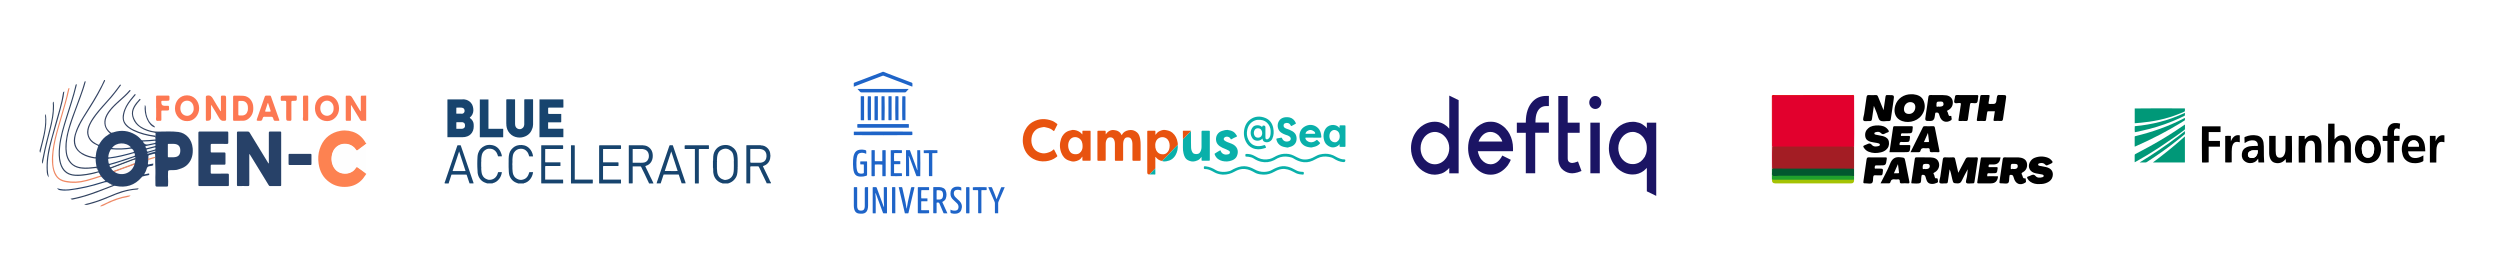 <?xml version="1.0" encoding="UTF-8"?>
<svg id="Graphic" xmlns="http://www.w3.org/2000/svg" xmlns:xlink="http://www.w3.org/1999/xlink" viewBox="0 0 1080 120">
  <defs>
    <style>
      .cls-1 {
        fill: none;
      }

      .cls-2 {
        fill: #20a12d;
      }

      .cls-3 {
        fill: #354560;
      }

      .cls-4 {
        fill: #fc7853;
      }

      .cls-5 {
        fill: #324360;
      }

      .cls-6 {
        fill: #010101;
      }

      .cls-7 {
        fill: #df000a;
      }

      .cls-8 {
        fill: #1b1464;
      }

      .cls-9 {
        fill: #e3e9f3;
      }

      .cls-10 {
        fill: #ee8a67;
      }

      .cls-11 {
        fill: #314260;
      }

      .cls-12 {
        fill: #ef8863;
      }

      .cls-13 {
        fill: #1e64c8;
      }

      .cls-14 {
        fill: #344565;
      }

      .cls-15 {
        fill: #fd7a51;
      }

      .cls-16 {
        fill: #304360;
      }

      .cls-17 {
        fill: #09b0aa;
      }

      .cls-18 {
        fill: #009878;
      }

      .cls-19 {
        fill: #fcfbfd;
      }

      .cls-20 {
        fill: #fbfcfc;
      }

      .cls-21 {
        fill: #f4f9fa;
      }

      .cls-22 {
        fill: #f6f8fa;
      }

      .cls-23 {
        fill: #fd7753;
      }

      .cls-24 {
        fill: #e2002d;
      }

      .cls-25 {
        fill: #274168;
      }

      .cls-26 {
        fill: #354262;
      }

      .cls-27 {
        fill: #324262;
      }

      .cls-28 {
        fill: #f6fafb;
      }

      .cls-29 {
        fill: #f9fcfb;
      }

      .cls-30 {
        fill: #fff;
      }

      .cls-31 {
        fill: #ea8f67;
      }

      .cls-32 {
        fill: #fc7951;
      }

      .cls-33 {
        fill: #ed8a65;
      }

      .cls-34 {
        fill: #fc7952;
      }

      .cls-35 {
        fill: #344362;
      }

      .cls-36 {
        fill: #a5c303;
      }

      .cls-37 {
        fill: #fd8251;
      }

      .cls-38 {
        fill: #364561;
      }

      .cls-39 {
        fill: #fefefe;
      }

      .cls-40 {
        fill: #334362;
      }

      .cls-41 {
        fill: #f7fafb;
      }

      .cls-42 {
        fill: #fd7852;
      }

      .cls-43 {
        fill: #fb7751;
      }

      .cls-44 {
        fill: #314460;
      }

      .cls-45 {
        fill: #324461;
      }

      .cls-46 {
        fill: #980305;
      }

      .cls-47 {
        fill: #02582f;
      }

      .cls-48 {
        fill: #fdfbfc;
      }

      .cls-49 {
        fill: #17446e;
      }

      .cls-50 {
        fill: #284168;
      }

      .cls-51 {
        fill: #fd7752;
      }

      .cls-52 {
        fill: #fdfefe;
      }

      .cls-53 {
        clip-path: url(#clippath);
      }

      .cls-54 {
        fill: #a31d24;
      }

      .cls-55 {
        fill: #324361;
      }

      .cls-56 {
        fill: #324260;
      }

      .cls-57 {
        fill: #e8530f;
      }
    </style>
    <clipPath id="clippath">
      <rect class="cls-1" x="920.35" y="42.98" width="141.1" height="34.03"/>
    </clipPath>
  </defs>
  <rect class="cls-30" width="1080" height="120"/>
  <g>
    <g id="Logo_s" data-name="Logo&amp;apos;s">
      <g>
        <g>
          <path class="cls-37" d="M158.2,75.2c-.54.63-.91,1.4-1.46,2.04-1.82,2.1-4.04,3.21-6.7,3.45-2.85.26-5.49-.33-7.86-2.07-2.6-1.9-4.07-4.59-4.54-7.91-.3-2.13-.21-4.24.45-6.28,1.27-3.93,3.79-6.43,7.49-7.57,2.23-.68,4.49-.66,6.7.03,2.3.71,4.09,2.21,5.42,4.35.15.24.22.54.49.67v.25c-.56.66-1.29,1.09-1.96,1.6-.48.36-.98.7-1.46,1.06-.62.46-.7.47-1.14-.17-.77-1.12-1.79-1.83-3.01-2.18-3.49-.99-6.9,1.31-7.24,5.22-.16,1.84.13,3.49,1.17,4.94,1.29,1.77,3.06,2.4,5.1,2.24,1.66-.13,2.99-.94,3.97-2.38.3-.44.65-.51,1.06-.21,1.06.76,2.12,1.52,3.17,2.29.17.13.23.33.34.5v.13Z"/>
          <path class="cls-39" d="M158.2,75.08c-1.23-.95-2.47-1.9-3.76-2.75-.34-.23-.48-.09-.65.19-1.81,2.98-5.61,3.01-7.74,1.75-2.12-1.26-3.1-4.15-2.84-6.43.22-1.88.88-3.42,2.29-4.56.95-.77,2.05-1.13,3.22-1.18,1.55-.07,2.97.39,4.19,1.46.35.31.62.7.89,1.09.24.36.39.46.77.15,1.06-.85,2.17-1.63,3.26-2.44.11-.08.22-.18.36-.18v12.9Z"/>
          <path class="cls-34" d="M158.2,52.18c-.57,0-1.14-.05-1.7.02-.53.07-.79-.24-1.03-.63-1.22-2-2.43-4.01-3.64-6.01-.03-.04-.08-.06-.22-.16,0,1.13,0,2.17,0,3.21,0,1.03-.01,2.06,0,3.1,0,.36-.11.49-.44.48-.45-.02-.9-.01-1.35,0-.32.01-.46-.1-.46-.46,0-3.33.01-6.66,0-9.99,0-.3.09-.43.37-.42.04,0,.08,0,.12,0,1.8-.06,1.78-.04,2.75,1.62.92,1.58,1.89,3.14,2.84,4.7.08.14.21.25.42.5,0-.41,0-.69,0-.96,0-1.75.02-3.5,0-5.25,0-.48.14-.63.57-.61.59.02,1.17,0,1.76-.01v10.88Z"/>
          <path class="cls-27" d="M41.33,68.52c-2.06-.3-4.09-.75-5.93-1.88-3.12-1.93-4.15-4.73-3.12-8.46.8-2.9,2.2-5.48,3.76-7.96,2.74-4.36,5.51-8.69,7.86-13.32.38-.76.73-1.54,1.09-2.31.12,0,.24,0,.35,0,.15.25-.02.44-.11.64-1.8,3.89-3.92,7.57-6.19,11.15-1.92,3.02-3.93,5.99-5.37,9.33-.54,1.24-.98,2.52-1.17,3.89-.4,2.81.66,5.13,2.97,6.5,1.72,1.02,3.59,1.53,5.52,1.84.32.05.37-.09.38-.36,0-.21-.03-.42.09-.61.23.54.33,1.07-.12,1.55Z"/>
          <path class="cls-45" d="M17.12,64.96c1.19-4.53,2.56-9.03,2.44-13.83-.01-.57-.25-1.17.14-1.71.03-.05.05-.11.13-.13.77,5.84-1.13,11.19-2.42,16.7-.27-.16-.15-.41-.29-.52v-.51Z"/>
          <path class="cls-10" d="M43.22,89.12c.5-.62,1.24-.77,1.88-1.1,3.22-1.68,6.58-2.89,10.11-3.5.36-.06.72-.09,1.21-.14-.32.46-.65.62-1.04.68-3.18.49-6.18,1.6-9.11,2.98-.81.38-1.57.92-2.47,1.09h-.59Z"/>
          <path class="cls-25" d="M107.69,66.65c0,.31,0,.62,0,.94,0,4.03,0,8.05.01,12.08,0,.53-.09.74-.63.72-1.39-.05-2.78-.03-4.17,0-.39,0-.54-.08-.54-.55.01-7.48.01-14.97,0-22.45,0-.45.12-.57.53-.56,1.37.02,2.74.03,4.11,0,.42,0,.66.15.89.53,2.62,4.32,5.26,8.62,7.9,12.93.07.11.1.28.35.31,0-.25,0-.49,0-.73,0-4.13,0-8.26,0-12.4,0-.47.08-.66.57-.65,1.43.04,2.86.02,4.29,0,.35,0,.47.09.47.49-.01,7.55,0,15.09,0,22.64,0,.34-.1.43-.4.43-1.47-.01-2.94-.02-4.41,0-.34,0-.48-.2-.63-.45-2.15-3.52-4.31-7.03-6.46-10.55-.57-.93-1.14-1.85-1.71-2.78-.05.02-.11.03-.16.05Z"/>
          <path class="cls-25" d="M85.71,68.59c0-3.69,0-7.38-.01-11.06,0-.52.08-.72.63-.72,3.9.03,7.79.02,11.69,0,.44,0,.61.08.6.61-.04,1.37-.03,2.74,0,4.11.01.49-.1.64-.57.64-2.15-.03-4.31,0-6.46-.02-.44,0-.57.13-.56.6.03.84.04,1.69,0,2.53-.02.46.09.61.54.6,1.74-.03,3.49,0,5.23-.02.44,0,.62.08.61.61-.04,1.37-.03,2.74,0,4.11,0,.45-.12.57-.53.57-1.76-.02-3.53,0-5.29-.02-.43,0-.58.12-.56.6.04.9.04,1.81,0,2.72-.02.49.14.58.56.57,2.23-.02,4.47,0,6.7-.02.46,0,.6.13.59.64-.03,1.41-.02,2.82,0,4.24,0,.37-.07.51-.45.51-4.07-.01-8.15-.02-12.22,0-.45,0-.5-.19-.5-.59.01-3.73,0-7.46,0-11.19h0Z"/>
          <path class="cls-32" d="M91.17,45.48c0,1.74,0,3.49,0,5.23q0,1.45-1.36,1.46c-.92,0-.89.19-.89-.93,0-3.06.01-6.11,0-9.17,0-.59.14-.72.71-.8,1.22-.17,1.84.41,2.43,1.48,1,1.82,2.14,3.54,3.23,5.32.23-.21.14-.43.14-.63,0-1.83.01-3.67,0-5.5,0-.45.09-.63.54-.65,1.72-.05,1.72-.07,1.71,1.77,0,2.82-.02,5.65,0,8.47,0,.51-.16.58-.59.65-1.18.18-1.93-.24-2.54-1.38-.99-1.85-2.14-3.59-3.23-5.38-.05.02-.1.03-.15.05Z"/>
          <path class="cls-50" d="M129.6,71.28c-1.47,0-2.94-.01-4.4,0-.39,0-.55-.06-.54-.54.04-1.26.03-2.53,0-3.79,0-.39.11-.49.46-.49,2.97.01,5.95.01,8.92,0,.37,0,.52.09.51.52-.02,1.26-.02,2.53,0,3.79,0,.42-.12.53-.5.52-1.49-.02-2.97,0-4.46,0h0Z"/>
          <path class="cls-42" d="M67.43,46.71c0-1.62.01-3.24,0-4.87,0-.42.13-.54.5-.54,1.59.02,3.17.01,4.76,0,.37,0,.51.13.52.55.04,1.71.05,1.71-1.53,1.69-.51,0-1.02.01-1.53,0-.32,0-.48.13-.46.48,0,.04,0,.08,0,.13q-.04,1.56,1.41,1.56c.51,0,1.02.01,1.53,0,.28,0,.36.12.38.41.11,1.64.12,1.64-1.41,1.64-.49,0-.98.01-1.47-.01-.34-.02-.44.12-.43.47.02,1.1-.02,2.19.02,3.29.02.5-.08.76-.6.68-.53-.08-1.23.25-1.57-.15-.31-.37-.08-1.09-.09-1.66-.01-1.22,0-2.44,0-3.67h0Z"/>
          <path class="cls-43" d="M123.64,47.81c0-1.22-.01-2.44,0-3.66,0-.43-.12-.62-.53-.59-.47.03-.94,0-1.41,0-.3.01-.4-.11-.41-.44-.07-1.81-.08-1.81,1.62-1.81,1.57,0,3.13.01,4.7,0,.44,0,.62.12.62.64,0,1.61.02,1.61-1.48,1.62-.87,0-.87,0-.87.93,0,2.34,0,4.68.01,7.01,0,.5-.1.7-.61.69-1.64-.03-1.64,0-1.65-1.79,0-.44,0-.88,0-1.33,0-.42,0-.84,0-1.26,0,0,0,0,0,0Z"/>
          <path class="cls-12" d="M43.39,75.75c.12.18.25.37.37.55-2.01.67-4.03,1.31-6.08,1.88-3.21.89-6.44,1.12-9.7.42-3.01-.65-4.6-2.72-5.22-5.97-.67-3.51-.24-6.99.39-10.45.64-3.47,1.7-6.82,2.65-10.2,1.24-4.43,2.67-8.79,3.59-13.32.03-.14.07-.29.14-.41.08-.15.23-.27.39-.18.15.08.06.26.03.4-.79,3.86-1.95,7.61-3.03,11.38-1,3.49-2.08,6.96-2.89,10.51-.77,3.38-1.25,6.81-1.03,10.31.12,1.86.53,3.65,1.59,5.2.95,1.4,2.33,1.96,3.8,2.24,2.9.56,5.78.44,8.66-.33,1.97-.53,3.93-1.13,5.87-1.77.16-.05.36-.05.45-.25Z"/>
          <path class="cls-16" d="M42.28,73.18c.48.35.21.85.24,1.3-2.14.68-4.33,1.1-6.55,1.36-1.48.18-2.96.25-4.45.02-2.84-.44-4.69-2.16-5.57-5.08-.75-2.48-.69-5.02-.42-7.57.46-4.41,1.78-8.57,3.07-12.75,1.4-4.53,2.96-9.01,4.03-13.66.07-.31.24-.4.52-.44.04.3-.05.57-.11.84-1.13,4.78-2.74,9.39-4.18,14.07-1.23,4-2.46,8-2.87,12.22-.22,2.25-.28,4.5.3,6.71.87,3.29,2.96,5.09,6.13,5.25,3.3.17,6.5-.53,9.69-1.35.51-.13.11-.41.15-.61-.03-.11-.06-.21.02-.31Z"/>
          <path class="cls-56" d="M42.28,73.18c0,.1-.01.21-.02.31-.47-.96-.47-.95-1.5-.83-2.12.23-4.25.46-6.38.04-3.37-.66-5.54-3.14-5.98-6.83-.4-3.37.15-6.63,1.01-9.85,1-3.75,2.47-7.32,3.78-10.94,1.13-3.14,2.36-6.24,3.24-9.48.02-.08.05-.16.08-.24.07-.24.28-.28.42-.23.17.06.05.26.02.39-.6,2.32-1.42,4.55-2.22,6.79-1.54,4.32-3.29,8.55-4.6,12.97-.86,2.9-1.44,5.86-1.37,8.93.05,2.25.55,4.34,2.05,6.02,1.16,1.29,2.64,1.84,4.25,2.05,2.22.3,4.42,0,6.61-.28.17.41.63.65.6,1.18Z"/>
          <path class="cls-15" d="M133.15,46.74c0,1.62,0,3.24,0,4.86,0,.42-.09.63-.52.58-.54-.06-1.23.22-1.59-.12-.38-.36-.12-1.11-.12-1.69-.02-2.8,0-5.6-.02-8.4,0-.52.13-.72.62-.67.39.04.78.03,1.17,0,.37-.03.47.12.46.51-.02,1.64,0,3.28,0,4.93Z"/>
          <path class="cls-11" d="M27.79,39.51c-.16,1.51-.43,2.96-.78,4.4-1.29,5.4-2.96,10.68-4.42,16.03-1.17,4.32-2.13,8.67-1.96,13.22.04,1.16.21,2.3.48,3.49-.78-.82-.88-1.82-.94-2.83-.24-4.15.41-8.19,1.47-12.15,1.34-5.01,2.78-10,4.17-15,.59-2.12,1.07-4.27,1.39-6.45.07-.48.08-.48.58-.71Z"/>
          <path class="cls-35" d="M42.54,62.54c-.25,0-.07.34-.26.39-2.1-.88-3.9-2.12-4.49-4.65-.39-1.66.06-3.21.76-4.68,1-2.12,2.4-3.93,3.85-5.7,2.32-2.82,4.92-5.37,7.14-8.28.64-.85,1.28-1.7,1.92-2.55.07-.1.16-.19.21-.3.12-.22.27-.3.48-.15.28.2,0,.33-.08.44-1.21,1.68-2.45,3.33-3.78,4.9-2.23,2.62-4.65,5.06-6.74,7.82-1.02,1.34-1.96,2.73-2.66,4.29-1.52,3.36-.64,6.17,2.45,7.85.4.22.81.42,1.21.63Z"/>
          <path class="cls-40" d="M67.17,58.61c.14.54.34,1.07.24,1.64-.02.12-.16.01-.25,0,0-.02,0-.04,0-.06.05-.97.05-.98-.82-1.12-3.03-.48-6-1.2-8.8-2.58-.87-.43-1.7-.94-2.47-1.57-1.82-1.49-2.43-3.4-1.89-5.8.53-2.38,1.71-4.36,3.16-6.19.55-.69,1.12-1.35,1.68-2.03.12-.15.25-.37.48-.16.26.24,0,.36-.11.5-1.29,1.53-2.6,3.04-3.56,4.84-.78,1.45-1.27,2.99-1.36,4.66-.07,1.26.45,2.28,1.26,3.15.86.92,1.88,1.57,2.98,2.1,3.01,1.45,6.18,2.24,9.45,2.62Z"/>
          <path class="cls-44" d="M18.37,70.74c-.49-1-.05-1.91.12-2.81.82-4.38,2-8.66,3.08-12.97.76-3.04,1.33-6.11,1.29-9.27,0-.32-.01-.63-.05-.95-.04-.35.05-.62.39-.84.17,1.14.16,2.25.1,3.37-.21,4.31-1.4,8.4-2.45,12.51-.87,3.41-1.65,6.84-2.28,10.32-.04.2,0,.42-.2.63Z"/>
          <path class="cls-55" d="M36.35,88.28c1.74-.4,3.35-.83,4.94-1.35,3.03-1,5.97-2.29,8.93-3.48,3.05-1.22,6.2-1.88,9.44-2.1.07,0,.15-.06.22.07-.15.27-.34.46-.67.48-4.24.24-8.19,1.69-12.1,3.36-2.95,1.26-5.94,2.38-9.04,3.14-.75.18-.82.19-1.74-.12Z"/>
          <path class="cls-26" d="M49.1,57.12c-.64.29-1.22.71-1.81,1.11-.14.09-.38.01-.57.01.26-.18.52-.36.8-.56-.3-.29-.62-.56-.89-.88-1.82-2.08-2.04-4.69-.64-7.26,1.24-2.28,3.04-4,4.88-5.68,1.7-1.56,3.49-3,4.98-4.79.13-.16.25-.27.44-.1.28.24,0,.38-.11.5-1.25,1.49-2.71,2.74-4.13,4.02-1.77,1.59-3.57,3.16-4.94,5.19-.98,1.44-1.69,3-1.5,4.85.17,1.68,1.12,2.84,2.34,3.77.39.3.76-.22,1.17-.19Z"/>
          <path class="cls-3" d="M68.14,56.86c-.2.4-.43.76-.94.63-.69-.31-1.44-.3-2.16-.5-1.99-.53-3.89-1.28-5.5-2.71-1.19-1.06-2-2.39-2.4-4.02-.37-1.5-.08-2.88.62-4.18.61-1.14,1.42-2.12,2.29-3.03.13-.13.25-.52.55-.22.32.32-.06.43-.19.58-.65.73-1.3,1.46-1.83,2.29-1.42,2.23-1.59,4.15.07,6.77,1.2,1.9,3.04,2.86,5,3.55,1.45.51,2.94.86,4.48.82Z"/>
          <path class="cls-5" d="M47.3,79.27c.66-.05,1.28-.03,1.49.86.06.24.3.1.46.15-2.24.87-4.47,1.76-6.72,2.61-3.56,1.34-7.17,2.53-10.89,3.27-.61.12-.63.12-1.17-.32,6.29-1.09,12.17-3.55,18.17-5.86-.47-.32-.97-.39-1.33-.72Z"/>
          <path class="cls-14" d="M62.55,45.38c.38.29.42.64.42,1.04,0,1.98.3,3.89,1.29,5.62.55.95,1.27,1.7,2.17,2.25.29.18.5.37.45.77-2.7-.63-4.87-5.46-4.32-9.67Z"/>
          <path class="cls-25" d="M83.22,63.95c-.33-3.68-2.75-6.49-6.17-6.94-2.96-.39-5.93-.13-8.9-.15-.3.24-.6.47-.94.63-.01.37-.03.75-.04,1.12-.02.32.08.62.12.92.03.24.19.54-.13.72-1.83.22-3.66.31-5.5.37-.26,0-.49-.02-.68-.26-.69-.87-1.52-1.57-2.45-2.13-3-1.82-6.15-2.16-9.44-1.11-.18.2-.44.14-.64.26-.19.11-.44-.04-.59.19-.28.42-.71.56-1.14.68-1.53.85-2.67,2.14-3.62,3.65-.15.24-.18.63-.56.65-.42-.13-.21.23-.26.39.3.26.04.5-.04.72-.41,1.07-.73,2.16-.79,3.32,0,.52.1,1.05-.12,1.55-.07,1.18.2,2.33.35,3.48-.06.09-.09.23,0,.28.36.21.45.6.58.96.1.23.32.42.22.73-.06.18-.12.36.05.51.44.3.54.88.87,1.27-.01.29.14.45.37.55.54.62,1.07,1.23,1.75,1.81-.27.1-.43.17-.6.22-3.31,1.03-6.63,2.02-10.03,2.61-3.38.59-6.76,1.49-10.23.36.33.54.76.79,1.32.88,1.27.21,2.54.22,3.81.08,5.02-.55,9.92-1.74,14.75-3.28.92-.3,1.79-.6,2.6.24.04.04.11.03.17.05.24.08.5.1.74.2.25.11.59.19.62.51.06.52.33.34.59.3.23-.04.46-.02.7.03,4.39.91,8.21-.18,11.29-3.8.12-.14.23-.27.42-.31.78-.16,1.55-.42,2.35-.5.3-.06.57-.23.47-.57-.08-.29-.4-.19-.62-.14-.51.11-1.01.26-1.62.34.49-.8.88-1.56,1.08-2.39.2-.81.66-1.08,1.37-1.19.51-.08,1.06-.06,1.5-.42.09-.14.16-.29.12-.47-.06-.15-.18-.19-.31-.19-.43.05-.84.18-1.27.24-.1.02-.19.06-.28.08-.59.1-.61.08-.54-.56.05-.46.15-.91.17-1.38.02-.21,0-.43.01-.64.01-.17,0-.34,0-.5-.03-.78-.02-.81.66-1,.53-.15,1.06-.31,1.59-.45.57-.16.67-.08.68.54.04,2.08-.02,4.16.11,6.24.07,1.1-.03,2.23-.03,3.34,0,1.09.06,2.19.03,3.28-.02.56.18.72.62.74.8.03,1.6.01,2.41.01.63,0,1.25.02,1.88-.02.23-.01.54-.04.53-.37-.03-.63.12-1.27.06-1.88-.13-1.33-.06-2.65-.05-3.97,0-.72.19-.81.88-.86,1.29-.09,2.61.13,3.86-.43,1.45-.42,2.82-1.02,3.88-2.21,1.74-1.94,2.25-4.3,2.02-6.91ZM75.8,67.85c-.99.17-1.99.06-2.99.09-.29,0-.31-.16-.3-.4,0-.84,0-1.69,0-2.53,0-.8,0-1.6,0-2.4,0-.2-.05-.46.26-.45,1.04.04,2.08-.13,3.11.09,1.4.3,2.04,1.24,2.01,2.86-.02,1.59-.7,2.49-2.09,2.73Z"/>
          <path class="cls-52" d="M48.32,64.49c2.78.25,5.55.12,8.31-.27.45-.06,1.2.73,1.21,1.26,0,.23-.15.2-.28.24-3.35.95-6.71,1.83-10.15,2.26-.69.08-.68.09-.57-.66.12-.89.42-1.7.84-2.47.16-.29.32-.47.65-.35Z"/>
          <path class="cls-20" d="M46.73,69.04c-.03-.33.04-.5.4-.54,3.56-.36,7.01-1.29,10.44-2.27.28-.08.58-.25.65.27.05.36.28.71-.31.91-3.44,1.11-6.85,2.35-10.34,3.3-.49.13-.63-.03-.68-.48-.05-.4-.11-.79-.16-1.18Z"/>
          <path class="cls-29" d="M58.49,68.92c-.13.54-.04,1.13-.32,1.64-.39.25-.79.45-1.22.59-2.47.83-4.91,1.79-7.37,2.64-.21.07-.41.13-.63.07-.37-.33-.8-.6-.9-1.17.28-.29.65-.37,1-.5,2.88-1.07,5.74-2.22,8.63-3.25.26-.09.54-.26.82-.02Z"/>
          <path class="cls-48" d="M57.97,71.38c-1.5,4.04-6,4.69-8.48,2.89.11-.26.35-.32.57-.4,2.44-.89,4.87-1.8,7.33-2.63.19-.06.49-.37.58.14Z"/>
          <path class="cls-19" d="M48.39,63.92c1.75-2.5,6.03-2.64,8.17-.3-1.43.46-6.44.66-8.17.3Z"/>
          <path class="cls-28" d="M47.47,72.01c-.37-.6-.06-.74.45-.88,3.39-.92,6.71-2.1,10.04-3.22.29-.1.53-.19.53.29-.08.32-.35.37-.58.46-3.15,1.12-6.25,2.39-9.39,3.52-.34.12-.78.47-1.05-.17Z"/>
          <path class="cls-41" d="M61.69,61.14c1.75-.05,3.45-.14,5.14-.33.18-.02.37-.05.36.25-.01.29.11.64-.35.72-.87.16-1.73.35-2.59.53-.12.02-.23.05-.34.07q-1.46.33-2.21-1.24Z"/>
          <path class="cls-38" d="M47.47,72.01c.16.32.39.25.65.15,2.89-1.1,5.79-2.18,8.68-3.29.57-.22,1.17-.34,1.7-.67.11.24-.23.48,0,.72-1,.11-1.89.6-2.83.94-2.3.84-4.59,1.74-6.89,2.61-.24.09-.48.15-.73.23-.02-.08.09-.28-.04-.22-.52.26-.45-.2-.54-.46Z"/>
          <path class="cls-33" d="M57.97,71.38c-.07-.14-.16-.14-.29-.09-2.73,1-5.46,1.99-8.19,2.98-.18-.14-.37-.27-.55-.4,2.96-1.09,5.92-2.18,8.88-3.26.11-.04.23-.03.34-.04-.02.29-.03.57-.2.82Z"/>
          <path class="cls-22" d="M67.18,62.67c.03.26-.05.42-.29.47-1.16.29-2.32.6-3.48.88-.5.12-.43-.4-.54-.65-.15-.34.19-.28.35-.31,1.17-.26,2.34-.5,3.51-.75.3-.06.52-.06.45.36Z"/>
          <path class="cls-21" d="M67.17,64.04c.04.33-.03.51-.36.6-.95.24-1.89.51-2.82.82-.47.15-.48-.16-.6-.48-.16-.44.13-.45.37-.51.98-.26,1.97-.51,2.95-.75.25-.06.55-.14.45.33Z"/>
          <path class="cls-31" d="M63.91,68.53c.92-.07,1.75-.53,2.65-.7.16-.03.38-.19.45.07.06.23-.11.38-.32.44-.92.27-1.84.53-2.76.8,0-.2-.01-.41-.02-.61Z"/>
          <path class="cls-9" d="M63.76,66.47s-.04-.02-.07-.16c-.03-.15.03-.25.16-.29,1.04-.3,2.07-.6,3.11-.9.1-.03.2-.02.22.12.03.15-.04.24-.17.28-.32.1-.64.19-.96.28-.72.21-1.43.42-2.29.67Z"/>
          <path class="cls-39" d="M66.27,70.9c.18.03.38.08.28.33-.08.2-.26.24-.41.03.04-.12.08-.25.13-.37Z"/>
          <path class="cls-23" d="M80.78,41.18c-3.01,0-5.21,2.43-5.2,5.72.01,3.05,2.4,5.56,5.28,5.42,2.87.1,5.25-2.58,5.17-5.67-.08-3.1-2.29-5.47-5.25-5.47ZM80.79,50.04c-1.68-.06-2.88-1.37-2.88-3.27,0-1.93,1.2-3.29,2.92-3.28,1.67,0,2.84,1.36,2.84,3.3.18,1.67-1.33,3.32-2.88,3.26Z"/>
          <path class="cls-23" d="M141.28,41.18c-3.06,0-5.23,2.32-5.22,5.58,0,3.26,2.16,5.53,5.25,5.56,2.72.03,5.21-2.36,5.16-5.55-.05-3.21-2.21-5.6-5.18-5.59ZM141.27,50.03c-1.72-.04-2.92-1.39-2.91-3.31.01-1.9,1.26-3.25,2.97-3.24,1.4.01,2.91,1.29,2.79,3.34.1,2.12-1.6,3.24-2.85,3.21Z"/>
          <path class="cls-51" d="M109.38,45.79c-.29-2.29-1.86-4.25-4.3-4.41-1.25-.09-2.5-.03-3.76-.07-.46-.02-.62.14-.62.65.02,1.6,0,3.2,0,4.8h-.01c0,1.62,0,3.25,0,4.87,0,.39.08.57.49.56,1.31-.03,2.62.01,3.93-.03.79-.03,1.53-.31,2.18-.82,1.78-1.38,2.35-3.3,2.07-5.54ZM106.99,47.9c-.31,1.18-1.11,2.13-2.98,1.99-1.23-.03-1.05.14-1.05-1.15,0-1.49.02-2.99,0-4.48-.01-.54.16-.71.64-.67.39.03.78,0,1.17.02,1.28.09,2.21,1.09,2.31,2.47.04.61.08,1.22-.07,1.82Z"/>
          <path class="cls-4" d="M120.5,51.38c-1.06-3.03-2.11-6.06-3.21-9.07-.44-1.21-.16-.97-1.37-1-.25,0-.51.03-.76,0-.44-.07-.68.13-.83.57-1.06,3.03-2.13,6.05-3.18,9.09-.42,1.2-.39,1.22.84,1.22,1.15,0,1.17,0,1.52-1.18.13-.44.34-.58.77-.57.92.03,1.84.05,2.76,0,.57-.03.84.16,1,.76.26,1.01.3.99,1.28.99.06,0,.12,0,.18,0,.18,0,.35,0,.53,0,.75,0,.76-.01.48-.79ZM116.57,48.24c-.57,0-1.13,0-1.7,0-.22,0-.4-.03-.3-.36.37-1.12.73-2.24,1.09-3.37.05,0,.1,0,.15,0,.36,1.1.71,2.21,1.07,3.31.1.32-.05.41-.32.41Z"/>
        </g>
        <g>
          <path class="cls-24" d="M800.97,41.42c.01,5.43.03,10.86.04,16.29,0,1.87-.03,3.74-.04,5.61-.39.38-.89.35-1.36.35-10.81,0-21.62,0-32.43,0-.47,0-.97.03-1.38-.32-.28-.39-.19-.85-.19-1.28,0-6.48,0-12.96,0-19.44,0-1.4.03-1.44,1.31-1.44,10.95,0,21.9,0,32.85,0,.4,0,.83-.09,1.19.22Z"/>
          <path class="cls-54" d="M765.81,63.3c11.72,0,23.43.01,35.15.02,0,3.18,0,6.36,0,9.53-.4.37-.9.33-1.37.33-10.83,0-21.65,0-32.48,0-.44,0-.9.02-1.29-.26-.12-.14-.2-.3-.2-.49,0-2.99-.11-5.98.06-8.96.04-.06.08-.11.13-.17Z"/>
          <path d="M845.98,74.65c1.1-2.08,2.13-3.96,3.1-5.88.3-.6.64-.83,1.27-.8,1.13.06,2.26.05,3.39,0,.56-.02.79.08.68.78-.51,3.27-.99,6.54-1.45,9.81-.07.5-.25.68-.73.65-.95-.06-2.2.32-2.77-.19-.49-.44.14-1.83.26-2.8.12-1.02.3-2.03.33-3.11-.86,1.63-1.78,3.23-2.56,4.91-.42.91-.93,1.26-1.88,1.21-1.8-.09-1.8-.03-2.25-1.87-.17-.71-.33-1.43-.49-2.14-.16-.7-.34-1.4-.65-2.1-.25,1.75-.53,3.49-.74,5.24-.07.62-.22.92-.87.86-.92-.08-2.12.3-2.67-.2-.47-.42.13-1.77.26-2.7.34-2.48.73-4.94,1.07-7.42.1-.7.33-.98,1.03-.93,1.13.07,2.26.06,3.39,0,.61-.03.82.19.94.82.39,1.89.86,3.76,1.34,5.86Z"/>
          <path class="cls-47" d="M765.82,72.8c2.77.01,5.55.03,8.32.04,8.94,0,17.88,0,26.82.01,0,1.09,0,2.18,0,3.26-.26.25-.57.19-.88.19-10.99-.06-21.98-.01-32.97-.03-.21,0-.41-.01-.62,0-.71.06-1.09-.18-1-1.05.07-.62.01-1.25.01-1.88,0-.14,0-.28.01-.42.06-.15.16-.2.3-.14Z"/>
          <path d="M813.7,47.57c.31-2.07.6-3.87.82-5.69.08-.67.3-.92.91-.81.17.03.34,0,.51,0,2.44,0,2.43,0,2.04,2.54-.4,2.61-.8,5.22-1.15,7.85-.09.65-.29.86-.9.83-1.23-.06-2.68.38-3.63-.18-.96-.56-1.07-2.27-1.6-3.45-.39-.87-.72-1.77-1.19-2.93-.3,2.07-.58,3.83-.81,5.6-.09.67-.26,1.04-.99.96-.91-.1-2.19.31-2.66-.2-.48-.52.12-1.84.25-2.81.33-2.44.72-4.87,1.05-7.3.1-.72.36-.97,1.05-.92.95.07,1.92.06,2.87,0,.57-.04.85.18,1.06.74.72,1.86,1.5,3.69,2.35,5.77Z"/>
          <path d="M861.79,48.07c-.97,0-1.89.03-2.81-.01-.46-.02-.48.28-.54.61-.15.98-.32,1.96-.44,2.94-.06.48-.19.7-.69.67-.92-.05-1.85-.05-2.77,0-.55.03-.61-.21-.53-.71.5-3.3.99-6.61,1.46-9.92.07-.46.24-.61.67-.6.96.03,1.92.03,2.87,0,.5-.02.55.19.46.66-.16.83-.2,1.68-.39,2.5-.15.66.08.71.6.71,2.6.05,2.64.07,2.95-2.73.1-.94.4-1.32,1.27-1.15.27.05.55,0,.82,0,2.11,0,2.11,0,1.77,2.2-.41,2.69-.82,5.37-1.18,8.07-.1.73-.31,1.01-1.02.95-.85-.07-1.71-.04-2.57,0-.49.02-.57-.17-.49-.64.2-1.16.36-2.32.55-3.57Z"/>
          <path d="M811.55,54.19c1.33.06,2.93.3,4.08,1.83.42.55.58,1.01-.29,1.23-.33.08-.65.23-.95.4-.66.35-1.19.57-1.85-.18-.52-.59-1.37-.59-2.14-.4-.31.08-.66.18-.68.55-.03.4.35.51.64.57.74.17,1.48.29,2.22.44.44.09.88.17,1.3.32,1.05.39,1.92,1.01,2.12,2.29.23,1.43-.19,2.61-1.26,3.51-.63.52-1.35.85-2.13,1.04-1.81.45-3.59.46-5.35-.24-.72-.29-1.33-.74-1.82-1.38-.73-.97-.69-1.11.36-1.54.22-.09.46-.16.67-.27.77-.38,1.4-.67,2.19.25.72.84,1.87.77,2.91.48.28-.08.54-.23.54-.57,0-.35-.26-.5-.53-.58-.3-.08-.6-.16-.9-.21-.84-.16-1.7-.24-2.52-.46-1.14-.31-2.13-.89-2.36-2.3-.24-1.47.24-2.69,1.33-3.6,1.19-1,2.61-1.21,4.42-1.19Z"/>
          <path d="M881.02,79.53c-1.36.04-2.66-.17-3.84-.96-.53-.35-.96-.81-1.29-1.4-.25-.45-.32-.79.29-.94.36-.09.72-.24,1.06-.41.78-.39,1.4-.62,2.17.27.73.84,1.89.73,2.92.47.27-.07.54-.23.54-.57,0-.34-.26-.52-.54-.58-.6-.14-1.21-.25-1.81-.34-.65-.09-1.28-.21-1.9-.44-2.21-.83-2.83-3.25-1.32-5.19.45-.58,1-1,1.66-1.26,1.9-.74,3.81-.75,5.72-.04.46.17.87.43,1.23.77,1.12,1.05,1.07,1.39-.3,1.97-.32.13-.65.24-.95.41-.44.26-.73.26-1.13-.19-.64-.71-1.5-.81-2.39-.58-.3.08-.66.17-.67.56-.01.41.37.5.65.57.9.2,1.82.32,2.73.52,2.3.51,3.34,1.99,2.87,4.07-.27,1.2-1.04,1.97-2.02,2.49-1.15.62-2.4.83-3.68.78Z"/>
          <path d="M864.22,67.99q-.29,3.07-3.04,3.07c-.51,0-1.03.03-1.54-.01-.62-.06-.53.46-.58.81-.07.5.34.33.56.34.92.02,1.85.02,2.77,0,.44-.01.68.01.58.65-.28,1.98-.25,1.99-2.13,1.99-.55,0-1.1.05-1.64-.01-.69-.08-.68.4-.73.89-.07.72.44.41.69.41,1.3.03,2.6.01,3.87.01.06.11.12.17.11.22q-.36,2.86-3.05,2.86c-1.78,0-3.56-.02-5.34.01-.52,0-.64-.14-.55-.68.5-3.31.98-6.62,1.47-9.93.05-.34.09-.63.53-.63,2.67.02,5.33,0,8,0Z"/>
          <path d="M820.62,62.67c1.34,0,2.7.02,4.06-.01.5-.01.62.1.57.66-.22,2.42-.2,2.42-2.49,2.42-2.15,0-4.3,0-6.51,0,.53-3.61,1.07-7.13,1.57-10.66.07-.51.3-.56.69-.56,2.43.01,4.86.02,7.29,0,.47,0,.55.12.51.63-.2,2.45-.18,2.45-2.46,2.45-.65,0-1.31.05-1.95-.02-.62-.07-.68.36-.71.79-.04.57.41.35.66.36.89.03,1.78.03,2.67,0,.46-.01.66.04.59.66-.23,1.96-.2,1.96-2.03,1.96-.41,0-.83.05-1.23-.01-.91-.15-1.36.19-1.23,1.32Z"/>
          <path d="M810.93,67.99c1.2,0,2.4.02,3.59,0,.48-.01.64.07.56.67-.38,2.79-.36,2.8-3.03,2.79-.44,0-.9.05-1.33-.01-.78-.12-.84.46-.85,1-.01.71.53.32.82.38.3.06.61.01.92.01,2,0,1.98,0,1.69,2.08-.09.63-.28.89-.91.84-.78-.06-1.58.04-2.36-.03-.56-.05-.69.22-.79.72-.17.92.1,2.19-.6,2.66-.61.42-1.66.1-2.51.11-1.25,0-1.25,0-1.07-1.3.43-2.98.88-5.96,1.29-8.94.1-.74.32-1.06,1.09-1,1.16.09,2.32.02,3.49.02Z"/>
          <path class="cls-6" d="M849.71,41.07c1.4,0,2.81.03,4.21-.01.58-.02.81.12.66.79-.19.85-.07,2-.55,2.49-.42.43-1.49.18-2.27.15-.47-.01-.64.14-.71.65-.28,2.11-.65,4.21-.91,6.32-.08.67-.31.86-.9.82-.89-.05-1.78-.03-2.67,0-.47.01-.55-.14-.47-.64.34-2.14.61-4.29.97-6.43.11-.64-.07-.71-.59-.73-.76-.03-1.8.43-2.19-.22-.3-.51.2-1.53.25-2.34.04-.73.33-.9.97-.88,1.4.06,2.81.02,4.21.02Z"/>
          <path class="cls-2" d="M765.61,72.86c.04,1.02-.41,2.37.17,2.96.49.49,1.74.11,2.66.11,10.26,0,20.53,0,30.79,0,.58,0,1.16.03,1.72.18,0,.51,0,1.02,0,1.52-.37.43-.86.4-1.34.4-10.92,0-21.83.01-32.75,0-.5,0-1.05.06-1.4-.48,0-1.59,0-3.17,0-4.76l.09-.04.04.1Z"/>
          <path class="cls-36" d="M765.48,77.56c.24.03.47.09.71.09,11.59,0,23.19,0,34.78,0q.09,1.58-1.3,1.58c-10.92,0-21.83,0-32.75,0q-1.53,0-1.44-1.66Z"/>
          <path class="cls-7" d="M800.97,41.42c-11.31,0-22.61.01-33.92-.03-.98,0-1.26.27-1.26,1.34.05,6.85.02,13.71.02,20.56,0,0,0,.04,0,.04-.16.05-.25-.01-.29-.18-.03-7.11,0-14.22-.01-21.33,0-.22-.03-.44.09-.64.28-.22.6-.11.89-.11,11.19,0,22.38,0,33.57,0,.3,0,.78-.32.9.33Z"/>
          <path class="cls-24" d="M765.6,41.19c0,6.9.01,13.8.02,20.7,0,.48.02.95.03,1.43.09,3.15.12,6.3-.02,9.45,0,0-.02.09-.02.09-.04-.04-.09-.06-.14-.06-.01-10.38-.02-20.76-.03-31.14,0-.18-.03-.37.16-.47Z"/>
          <path class="cls-46" d="M765.64,72.77c0-3.15,0-6.3.01-9.45.06,0,.11.01.16.02,0,3.16,0,6.31,0,9.47,0,0-.1.01-.1.01l-.09-.05Z"/>
          <path d="M831.09,43.73c-.81-2.18-2.67-2.79-4.65-3.02-.24-.03-.48,0-.72,0-3.31-.04-6.07,1.9-6.97,4.87-.79,2.61-.08,4.99,1.84,6.17,2.91,1.79,7.35.96,9.46-1.82,1.39-1.84,1.87-3.97,1.04-6.2ZM824.65,49.22c-1.36,0-2.14-.76-2.14-2.08,0-1.72,1.21-3.05,2.76-3.03,1.34.02,2.14.8,2.15,2.11,0,1.75-1.16,3.02-2.76,3.01Z"/>
          <path d="M842.63,50.08c-.69.22-.81-.29-.97-.79-.14-.48-.24-.98-.62-1.37.33-.18.64-.34.92-.53,1.28-.84,1.86-2.21,1.6-3.76-.22-1.28-1.23-2.2-2.72-2.44-.54-.08-1.09-.12-1.64-.12-1.71-.02-3.42.03-5.13-.02-.7-.02-.93.22-1.03.95-.33,2.59-.72,5.16-1.12,7.74-.39,2.53-.41,2.53,2,2.53q1.6,0,1.85-1.65c.06-.4.1-.8.18-1.2.07-.33-.02-.79.5-.8.41,0,.85-.03,1.09.43.15.28.24.6.33.92.69,2.51,2.79,3.36,4.91,2.02.61-.39.26-.9.23-1.36-.01-.22.08-.71-.4-.55ZM837.77,46.09s-.07,0-.18,0c-.23-.34-1.05.59-1.05-.5,0-1.49.17-1.74,1.27-1.71.74.02,1.7-.28,1.79,1.01.06.83-.56,1.19-1.83,1.2Z"/>
          <path d="M836.31,77.03c-.31.07-.43-.32-.52-.59-.12-.34-.12-.77-.32-1.04-.42-.54-.2-.67.28-.93,1.61-.86,2.37-2.69,1.79-4.32-.61-1.71-2.04-2.09-3.52-2.14-2.02-.07-4.04,0-6.06-.04-.54-.01-.71.2-.78.72-.48,3.31-.98,6.62-1.47,9.93-.04.29-.13.6.32.59,1.16-.02,2.44.28,3.45-.16.6-.26.38-1.75.55-2.68.02-.11.06-.22.06-.32.02-.53.35-.54.72-.52.93.04,1.01.85,1.2,1.54.45,1.71,1.2,2.4,2.75,2.39.47.03,1.04-.12,1.58-.34.41-.16,1.02-.17.85-.96-.12-.52.13-1.34-.86-1.12ZM832.67,72.97c-.33.07-.68.05-1.08.07-.25-.3-.98.49-1-.49-.03-1.4.21-1.74,1.14-1.75.27,0,.55,0,.82,0,.55.01,1.05.16,1.11.86.06.74-.35,1.16-.99,1.3Z"/>
          <path d="M874.93,77.03c-1.23.26-1.01-.85-1.38-1.44-.45-.71-.2-.91.41-1.24,1.33-.73,1.94-2.17,1.71-3.69-.21-1.36-1.1-2.19-2.64-2.52-1.33-.28-2.67-.07-3.77-.15-1.18,0-2.14.06-3.1-.02-.71-.05-.92.25-1.01.96-.4,2.99-.85,5.97-1.29,8.95-.19,1.32-.19,1.33,1.05,1.32.89,0,2.01.31,2.59-.15.61-.48.39-1.78.56-2.71.06-.32-.04-.8.49-.81.42-.01.85,0,1.09.45.15.28.25.6.34.92.7,2.55,2.71,3.39,4.9,2.03.28-.17.41-.35.34-.69-.09-.42-.05-1.24-.28-1.19ZM870.26,73.02c-.17,0-.34,0-.59,0-.23-.35-1.13.59-1.02-.5.07-.71-.29-1.96,1.13-1.72.17.03.34,0,.51,0,.67,0,1.4,0,1.38,1-.02.94-.67,1.18-1.42,1.22Z"/>
          <path d="M824.82,78.33c-.6-2.83-1.13-5.67-1.69-8.51-.36-1.82-.38-1.65-2.09-1.87-2.3-.3-3.63.49-4.56,2.87-1.11,2.85-2.66,5.51-4.09,8.39,1.26,0,2.32-.01,3.38,0,.4,0,.76,0,.88-.52.27-1.09.95-1.37,1.92-1.21.4.07.83.06,1.23,0,.68-.11.94.2.92.89-.03.65.22.9.86.85.85-.07,1.71-.07,2.56,0,.71.06.85-.14.69-.89ZM819.91,74.84c-.54-.01-1.07,0-1.74,0,.58-1.31,1.11-2.5,1.75-3.95.16,1.33.28,2.4.44,3.47.06.42-.11.5-.44.49Z"/>
          <path d="M837.82,65.06c-.68-3.27-1.3-6.55-1.94-9.83-.09-.49-.26-.75-.81-.72-1.2.06-2.4.03-3.6.01-.33,0-.57.03-.76.4-1.76,3.56-3.53,7.12-5.37,10.82,1.24,0,2.31-.03,3.37.01.47.02.82-.08.93-.61.23-1.06.9-1.23,1.77-1.12.44.05.9.06,1.33,0,.68-.1.95.2.92.9-.03.67.26.87.88.83.89-.06,1.78-.03,2.67,0,.48.01.74.02.6-.69ZM832.88,61.38c-.54,0-1.08,0-1.75,0,.57-1.3,1.1-2.5,1.75-3.97.16,1.35.27,2.42.43,3.48.07.44-.11.5-.43.49Z"/>
        </g>
        <g>
          <path class="cls-13" d="M378.3,92.15h-1.27c-.01-.15-.03-.28-.03-.42,0-2.01,0-4.01,0-6.02,0-1.46,0-2.91,0-4.37,0-.08,0-.17,0-.25-.01-.19.09-.26.26-.25.38,0,.76,0,1.15,0,.19,0,.27.09.33.25.29.8.58,1.59.87,2.38.71,1.92,1.42,3.85,2.13,5.77.04.1.08.19.16.27.09-.56-.05-1.12-.05-1.67,0-.58-.04-1.17-.05-1.75,0-.57,0-1.15,0-1.72v-3.46c.28-.13.53-.07.78-.07.7-.01.6-.02.6.59,0,3.41,0,6.83,0,10.24v.45c-.12.02-.21.04-.3.04-.35,0-.69,0-1.04,0-.31,0-.32,0-.43-.31-.4-1.07-.79-2.15-1.19-3.22-.61-1.64-1.22-3.29-1.83-4.93-.04-.1-.09-.19-.15-.33-.12.17-.06.31-.06.44.04.61.12,1.21.13,1.82.02,2.01,0,4.01,0,6.02,0,.15-.01.3-.02.49Z"/>
          <path class="cls-13" d="M391.46,64.85c.49,0,.96,0,1.44,0,.17,0,.22.12.26.25.14.39.29.78.43,1.17.55,1.5,1.11,3,1.66,4.49.32.86.63,1.72.95,2.59.03.08.07.16.15.24.05-.58-.07-1.14-.08-1.71,0-.58-.01-1.17-.02-1.75,0-.57,0-1.15,0-1.72v-1.75c0-.58,0-1.16,0-1.77h1.27c.08.28.1,10.72.03,11.19-.06.02-.12.05-.19.05-.41,0-.81,0-1.22,0-.17,0-.25-.06-.31-.22-.86-2.35-1.73-4.7-2.59-7.05-.13-.36-.26-.72-.4-1.07-.05-.14-.12-.27-.18-.41-.03,0-.05,0-.08.01,0,.09,0,.17,0,.26.04.53.12,1.07.13,1.6.03,2.17.04,4.34.06,6.51,0,.1-.01.21-.02.34h-1.28s-.02-.02-.03-.03c0,0-.02-.02-.02-.03,0-.09-.02-.19-.02-.28,0-3.58,0-7.16,0-10.74,0-.03.02-.07.05-.16Z"/>
          <path class="cls-13" d="M368.83,37.42c0-.53,0-.99,0-1.45,0-.13.08-.19.19-.23.41-.16.82-.32,1.23-.48.92-.35,1.85-.69,2.77-1.04.89-.34,1.78-.68,2.67-1.02,1.33-.51,2.67-1.02,4-1.53.52-.2,1.04-.42,1.56-.62.16-.06.32-.07.48,0,.63.25,1.26.51,1.89.75,1.2.46,2.4.92,3.6,1.38.75.28,1.5.55,2.24.84,1.07.41,2.13.82,3.2,1.23.28.11.56.2.84.3.08.03.16.05.24.08.29.11.47.27.43.63-.04.36,0,.73,0,1.12-.33,0-.58-.15-.84-.24-.28-.1-.56-.21-.83-.32-1.14-.44-2.28-.89-3.43-1.32-.69-.26-1.38-.51-2.07-.77-1.06-.4-2.11-.82-3.16-1.22-.7-.27-1.41-.52-2.11-.79-.17-.06-.32-.04-.48.02-.92.35-1.84.7-2.77,1.05-1.08.41-2.16.81-3.24,1.22-1.32.5-2.65,1.01-3.97,1.51-.65.25-1.3.51-1.96.77-.13.05-.27.08-.47.15Z"/>
          <path class="cls-13" d="M368.85,58.37v-1.49c.28-.08,24.74-.1,25.23-.03.1.25.12,1.13.03,1.51-.25.07-24.7.09-25.25.02Z"/>
          <path class="cls-13" d="M409.27,92.16c-.54,0-1.02,0-1.49,0-.15,0-.2-.12-.24-.23-.14-.33-.28-.66-.42-.99-.44-1.03-.88-2.06-1.31-3.1-.1-.24-.24-.37-.51-.34-.15.02-.31,0-.47,0-.14,0-.22.08-.22.22,0,.1,0,.19,0,.29,0,1.22,0,2.44,0,3.65,0,.08,0,.17,0,.25,0,.17-.08.23-.24.23-.32,0-.64,0-.97,0-.16,0-.25-.06-.24-.23,0-.07,0-.14,0-.21,0-3.47,0-6.95,0-10.42v-.42c.15-.02.26-.04.38-.04.76,0,1.53,0,2.29,0,.61,0,1.18.16,1.72.43.46.24.8.62.99,1.1.45,1.13.46,2.28.04,3.42-.22.6-.67,1-1.22,1.3-.07.04-.15.08-.22.13-.02.01-.03.04-.07.09.72,1.59,1.45,3.19,2.21,4.86ZM404.63,86.19c.48,0,.92.04,1.36,0,.62-.07,1.1-.39,1.28-1.03.18-.67.19-1.34-.02-2.01-.14-.47-.45-.78-.93-.89-.49-.12-.99-.12-1.49-.1-.14,0-.22.08-.22.22,0,.06,0,.12,0,.18,0,1.1,0,2.19,0,3.29,0,.1.01.21.02.35Z"/>
          <path class="cls-13" d="M376.55,64.87h1.32c.01.16.03.3.03.44,0,1.29,0,2.58,0,3.87,0,.15.02.3.04.46h3.22v-4.71c.3-.09.99-.1,1.38-.04.01,0,.02.02.03.03,0,0,.02.02.02.03,0,.08.02.16.02.25,0,3.59,0,7.19,0,10.78,0,.03-.02.07-.04.13h-1.38c-.04-.33-.01-.66-.02-.99,0-.33,0-.67,0-1v-2.99c-.27-.1-2.72-.12-3.23-.04-.01.15-.03.32-.03.48,0,1.36,0,2.72,0,4.08,0,.14,0,.28,0,.41-.29.1-.94.11-1.34.04,0,0-.02-.02-.03-.02,0,0-.02-.02-.02-.03-.01-.05-.03-.09-.03-.14,0-3.58,0-7.16,0-10.75,0-.06,0-.12.02-.18,0-.02.02-.04.05-.1Z"/>
          <path class="cls-13" d="M392.63,53.63v1.47s-.03.03-.04.04c0,0-.02.02-.03.02-.03,0-.07.02-.1.02-7.3,0-14.61,0-21.91,0-.05,0-.09-.01-.13-.02-.09-.24-.11-1.02-.04-1.53.13-.01.26-.03.4-.03,1.32,0,2.65,0,3.97,0,5.79,0,11.58,0,17.37,0,.16,0,.33.02.51.03Z"/>
          <path class="cls-13" d="M375.01,80.84v.43c0,2.51,0,5.01,0,7.52,0,.6-.06,1.21-.25,1.8-.34,1.05-1.08,1.61-2.15,1.71-.55.05-1.12.02-1.67-.06-.94-.13-1.53-.7-1.83-1.6-.18-.55-.26-1.12-.26-1.69-.01-2.58,0-5.16,0-7.74,0-.37,0-.38.38-.38.26,0,.53,0,.79,0,.24,0,.27.04.28.27,0,.08,0,.17,0,.25,0,2.59,0,5.18,0,7.77,0,.46.08.9.33,1.3.17.27.42.42.71.5.41.12.83.09,1.24-.01.42-.1.67-.39.82-.78.14-.36.18-.74.18-1.12,0-2.57,0-5.13,0-7.7q0-.47.47-.47c.31,0,.61,0,.98,0Z"/>
          <path class="cls-13" d="M374.17,66.46c-.14-.07-.25-.13-.37-.18-.77-.28-1.55-.37-2.35-.14-.58.17-.92.58-1.1,1.13-.12.38-.22.78-.27,1.18-.15,1.2-.11,2.41-.07,3.61.02.49.1.97.2,1.45.07.31.21.61.36.89.09.16.25.29.42.38.67.35,1.36.29,2.05.08.06-.02.1-.11.14-.18.02-.03,0-.07,0-.11,0-1.12,0-2.25,0-3.37,0-.03-.01-.07-.03-.15-.48-.07-.98,0-1.46-.04-.1-.27-.11-.89-.02-1.27h2.88c.01.13.03.25.03.38,0,1.77,0,3.54,0,5.3,0,.37-.03.43-.39.54-.38.12-.78.22-1.18.28-.42.06-.86.09-1.28.07-.39-.01-.79-.07-1.16-.18-.83-.24-1.33-.85-1.62-1.64-.21-.57-.3-1.17-.36-1.78-.12-1.16-.11-2.31-.06-3.47.05-.98.16-1.95.57-2.86.45-1,1.23-1.55,2.31-1.7.68-.09,1.35-.08,2.02.07.08.02.16.04.24.06.51.15.55.2.55.72,0,.25,0,.5,0,.75,0,.03-.02.07-.06.16Z"/>
          <path class="cls-13" d="M370.43,38.41h22.11c-.08.12-.13.21-.2.28-.31.34-.64.67-.95,1.03-.16.19-.35.21-.58.21-4.01,0-8.02,0-12.04,0-2.19,0-4.37,0-6.56,0-.32,0-.54-.1-.73-.35-.22-.27-.47-.51-.7-.76-.11-.12-.22-.25-.36-.41Z"/>
          <path class="cls-13" d="M390.91,92.16c-.9-3.75-1.77-7.5-2.66-11.27.11-.02.2-.05.29-.05.29,0,.57,0,.86,0,.32,0,.33.01.4.33.46,2.07.94,4.13,1.39,6.21.17.8.26,1.62.39,2.43.01.09.04.17.06.26.03,0,.05,0,.08,0,.04-.22.08-.45.11-.67.2-1.54.58-3.04.91-4.55.27-1.21.54-2.42.81-3.63.08-.37.09-.37.48-.37.31,0,.62,0,.92,0,.14.11.07.23.05.34-.19.84-.4,1.67-.59,2.5-.63,2.69-1.26,5.38-1.9,8.07-.02.08-.05.16-.06.24-.02.13-.11.17-.23.17-.42,0-.83,0-1.29,0Z"/>
          <path class="cls-13" d="M401.36,80.87v1.24c-.14,0-.27.02-.4.03-.85,0-1.7,0-2.54,0-.14,0-.28.02-.41.03-.08.29-.1,2.98-.03,3.5.11.01.24.03.36.03.63,0,1.27,0,1.9,0,.13,0,.26.01.41.02v1.2c-.14.01-.26.03-.39.03-.62,0-1.24,0-1.86,0-.14,0-.28.02-.44.03v3.8c.15,0,.28.02.41.02.85,0,1.7,0,2.54,0,.1,0,.19,0,.29,0,.11,0,.17.07.17.19,0,.37,0,.74,0,1.09-.28.1-4.48.12-4.86.02,0-.09-.02-.2-.02-.3,0-3.53,0-7.07,0-10.6,0-.35.01-.36.36-.37,1.39,0,2.77,0,4.16,0,.11,0,.23.02.35.04Z"/>
          <path class="cls-13" d="M386.21,74.8c.15,0,.28.02.41.02.85,0,1.7,0,2.54,0,.1,0,.19,0,.29,0,.11,0,.18.07.18.18,0,.35,0,.71,0,1.05-.31.08-4.36.09-4.8.02-.01-.1-.03-.22-.03-.33,0-3.51,0-7.02,0-10.53,0-.11.01-.21.02-.31.28-.09,4.41-.1,4.81-.01,0,.35,0,.72,0,1.08,0,.06-.09.13-.15.15-.07.03-.16,0-.25,0-.86,0-1.72,0-2.58,0-.13,0-.26,0-.37,0-.09.31-.1,3.07-.02,3.48.12,0,.24.02.37.02.63,0,1.27,0,1.9,0,.13,0,.25.02.4.03v1.24c-.14.01-.27.03-.39.03-.62,0-1.24,0-1.86,0-.14,0-.28.02-.44.03v3.8Z"/>
          <path class="cls-13" d="M415.3,82.31c-.34-.1-.63-.21-.93-.27-.47-.09-.95-.09-1.41.05-.51.16-.79.53-.88,1.03-.14.86.14,1.57.77,2.16.57.53,1.14,1.05,1.68,1.6,1.07,1.1,1.24,2.42.75,3.81-.35,1-1.18,1.48-2.19,1.6-.65.08-1.31.07-1.95-.12-.09-.03-.19-.05-.27-.09-.17-.08-.28-.19-.27-.41.02-.36,0-.71,0-1.12.39.23.78.37,1.19.41.33.04.67.06,1,.01,1.05-.14,1.35-.9,1.29-1.74-.04-.57-.29-1.05-.71-1.45-.53-.51-1.07-1.01-1.61-1.52-.74-.69-1.17-1.53-1.16-2.56,0-.32.02-.65.08-.96.23-1.14,1.09-1.91,2.27-2.07.67-.09,1.33-.06,1.97.16.35.12.37.14.37.51,0,.31,0,.61,0,.95Z"/>
          <path class="cls-13" d="M434.06,80.84c-.21.5-.4.93-.58,1.36-.71,1.64-1.42,3.28-2.13,4.92-.1.22-.14.45-.14.69,0,1.29,0,2.58,0,3.87,0,.14,0,.28,0,.45h-1.38c-.01-.15-.03-.28-.03-.42,0-1.29,0-2.58,0-3.87,0-.24-.05-.47-.14-.69-.69-1.57-1.37-3.15-2.05-4.72-.19-.44-.39-.87-.58-1.31-.03-.06-.05-.13-.08-.22.08-.03.15-.06.21-.06.36,0,.72,0,1.07,0,.18,0,.28.08.35.25.6,1.53,1.3,3.02,1.77,4.6.03.09.07.17.14.31.07-.13.12-.2.15-.28.53-1.37,1.06-2.73,1.59-4.1.07-.19.14-.38.23-.56.04-.08.14-.2.21-.2.44-.02.88,0,1.39,0Z"/>
          <path class="cls-13" d="M404.96,64.89v1.23c-.73.07-1.45-.01-2.21.05v9.92h-1.42c-.07-.36-.02-.73-.03-1.1,0-.36,0-.72,0-1.07v-7.73c-.39-.07-.75-.03-1.12-.03-.35,0-.71,0-1.09,0-.06-.45-.03-.84-.02-1.23.28-.09,5.43-.11,5.9-.03Z"/>
          <path class="cls-13" d="M422.56,92.11v-.47c0-2.97,0-5.94,0-8.91,0-.66-.03-.59-.59-.59-.43,0-.86,0-1.29,0-.12,0-.23-.01-.38-.02-.07-.42-.04-.82-.02-1.21.32-.11,5.65-.11,5.95,0v1.21c-.75.04-1.48-.01-2.24.03-.07.69-.02,1.34-.03,1.99,0,.67,0,1.34,0,2v3.97c0,.65,0,1.31,0,1.95-.26.1-.91.12-1.4.03Z"/>
          <path class="cls-13" d="M417.35,86.46c0-1.69,0-3.39,0-5.08,0-.06,0-.12,0-.18,0-.35.01-.36.37-.36.26,0,.53,0,.79,0,.27,0,.28.03.29.29,0,.06,0,.12,0,.18,0,3.46,0,6.92,0,10.38,0,.08,0,.17,0,.25,0,.17-.08.23-.24.23-.32,0-.64,0-.97,0-.16,0-.25-.06-.24-.23,0-.08,0-.17,0-.25,0-1.74,0-3.48,0-5.23Z"/>
          <path class="cls-13" d="M386.78,92.14h-1.38c-.01-.12-.04-.23-.04-.35,0-3.53,0-7.07,0-10.6,0-.09.01-.19.03-.33.44-.06.87-.03,1.35-.02.01.17.04.32.04.47,0,1.93,0,3.87,0,5.8,0,1.52,0,3.03,0,4.55,0,.14,0,.28,0,.47Z"/>
          <path class="cls-13" d="M373.29,51.96c-.46,0-.86,0-1.25,0-.13,0-.2-.07-.2-.2,0-.08,0-.17,0-.25,0-3.16,0-6.32,0-9.49v-.42c.13-.02.23-.04.34-.04.29,0,.57,0,.86,0,.18,0,.27.07.25.26,0,.07,0,.14,0,.21,0,3.15,0,6.3,0,9.45,0,.14,0,.28,0,.47Z"/>
          <path class="cls-13" d="M379.24,41.56v.46c0,3.16,0,6.32,0,9.49,0,.08,0,.17,0,.25,0,.13-.07.2-.2.2-.39,0-.78,0-1.22,0-.01-.16-.03-.3-.03-.44,0-2.64,0-5.27,0-7.91,0-.57,0-1.15,0-1.72,0-.3.02-.32.33-.33.35,0,.71,0,1.12,0Z"/>
          <path class="cls-13" d="M376.22,51.94h-1.32c-.09-.31-.1-9.98,0-10.35.39-.04.79-.03,1.19,0,.05,0,.13.1.15.17.03.1.01.21.01.32,0,3.13,0,6.26,0,9.38,0,.15-.01.3-.02.48Z"/>
          <path class="cls-13" d="M382.13,41.58c.09.38.08,10.04,0,10.38h-1.3c-.01-.17-.03-.3-.03-.44,0-2.78,0-5.56,0-8.34,0-.44,0-.88,0-1.32,0-.26.03-.29.29-.29.35,0,.71,0,1.05.01Z"/>
          <path class="cls-13" d="M383.81,51.91v-10.32c.46-.04.9-.05,1.36,0v10.28c-.25.09-.92.11-1.36.03Z"/>
          <path class="cls-13" d="M388.14,51.94h-1.33c-.08-.29-.09-9.94-.02-10.32.23-.11.49-.05.73-.05.69,0,.62-.05.62.61,0,3.09,0,6.18,0,9.27v.49Z"/>
          <path class="cls-13" d="M391.13,51.94h-1.32c-.09-.31-.1-9.98,0-10.35.39-.04.79-.03,1.19,0,.05,0,.13.1.15.17.03.1.01.21.01.32,0,3.13,0,6.26,0,9.38,0,.15-.01.3-.02.48Z"/>
        </g>
        <g>
          <path class="cls-57" d="M484.59,58.36c.65-1.28,1.63-1.81,2.87-2.09,1.45-.33,2.68.02,3.74.92.82.7,1.15,1.74,1.35,2.8.17.92.2,1.84.2,2.77,0,2.08-.01,4.15,0,6.23,0,.4-.11.48-.49.47-.89-.03-1.78-.02-2.66,0-.31,0-.39-.08-.39-.39.01-2.22.02-4.44,0-6.66,0-.84-.09-1.67-.59-2.41-.35-.53-.85-.67-1.42-.67-.56,0-1.05.14-1.4.64-.53.77-.6,1.64-.61,2.54,0,2.16-.01,4.32,0,6.49,0,.4-.11.48-.49.47-.87-.03-1.75-.02-2.62,0-.34,0-.44-.08-.44-.43.02-2.26.01-4.53,0-6.79,0-.77-.1-1.52-.54-2.2-.35-.55-.86-.7-1.44-.71-.58,0-1.07.15-1.42.68-.47.7-.58,1.48-.58,2.28,0,2.23-.01,4.47,0,6.7,0,.4-.12.48-.49.47-.9-.03-1.81-.02-2.71,0-.28,0-.38-.06-.38-.36,0-4.09,0-8.19,0-12.28,0-.27.07-.35.34-.34.96.02,1.92.02,2.88,0,.27,0,.36.07.34.34-.02.4,0,.8.03,1.22.86-1.24,2.01-2,3.5-1.87,1.39.13,2.69.63,3.36,2.19Z"/>
          <path class="cls-57" d="M441.84,60.56c0-1.96.5-3.77,1.63-5.4.7-1,1.54-1.82,2.6-2.43,2.77-1.58,5.62-1.64,8.54-.51.75.29,1.38.83,2.05,1.28.17.11.17.24.08.41-.43.85-.87,1.7-1.29,2.55-.12.24-.24.19-.39.05-.81-.74-1.78-1.18-2.85-1.39-.5-.1-1-.31-1.53-.21-1.13.2-2.28.39-3.18,1.16-1.12.96-1.74,2.21-1.9,3.68-.16,1.39.04,2.73.74,3.94.57,1,1.41,1.72,2.53,2.14,1.04.39,2.09.56,3.14.3,1.05-.27,2.11-.59,2.93-1.39.33-.32.35-.29.57.14.33.69.7,1.37,1.05,2.04.31.59.3.57-.24.98-1.31,1-2.77,1.56-4.42,1.75-1.98.23-3.87-.08-5.56-1.02-2.5-1.38-3.92-3.61-4.38-6.42-.09-.55-.13-1.09-.12-1.65Z"/>
          <path class="cls-57" d="M467.47,67.71c-.7,1.33-1.93,1.81-3.27,2.04-.87.15-1.72-.15-2.53-.43-1.63-.57-2.61-1.8-3.21-3.37-.77-2-.74-4.03-.05-6.04.25-.74.66-1.41,1.19-2,.82-.91,1.84-1.42,3.04-1.62.25-.04.48-.17.75-.17,1.24,0,2.36.38,3.35,1.12.29.22.51.53.81.85.09-.45.04-.85.04-1.24,0-.26.03-.39.35-.38.96.02,1.92.02,2.88,0,.24,0,.32.05.32.31,0,4.12,0,8.24,0,12.36,0,.26-.1.31-.33.31-.96-.01-1.92-.01-2.88,0-.28,0-.35-.09-.34-.35.02-.44,0-.89,0-1.33-.04-.02-.08-.04-.13-.06ZM467.68,63.12c0-1.32-.33-2.52-1.4-3.29-1.38-1-3.55-.84-4.46,1.18-.71,1.57-.38,3.93.87,5,.89.76,2.74.84,3.65.14.99-.76,1.38-1.82,1.34-3.02Z"/>
          <path class="cls-57" d="M496.59,75.36q-.98.09-.98-.88c0-5.85,0-11.7,0-17.55,0-.35.06-.47.44-.46.89.03,1.78.03,2.66,0,.36-.01.44.12.42.44-.03.41,0,.83,0,1.35.25-.28.47-.47.62-.7.27-.4.65-.66,1.07-.86.78-.36,1.59-.68,2.46-.56,1.12.16,2.24.41,3.14,1.15,1.34,1.11,2.06,2.58,2.31,4.28.05.33.13.66.07.99-1.19,1.16-2.3,2.39-3.43,3.6-1.08,1.15-2.19,2.27-3.29,3.4-1.21-.16-2.13-.82-2.87-1.77-.03.02-.07.03-.1.05,0,1.63,0,3.26,0,4.89-.83.87-1.67,1.74-2.5,2.61ZM505.3,63.02c0-1.29-.36-2.47-1.42-3.24-1.44-1.04-3.91-.59-4.6,1.56-.25.79-.28,1.59-.16,2.4.21,1.36,1.11,2.53,2.3,2.81.9.21,1.8.18,2.53-.41.98-.78,1.33-1.89,1.34-3.11Z"/>
          <path class="cls-17" d="M514.48,56.58c0,.86.02,1.71.03,2.57.02,1.55-.04,3.11.04,4.66.04.81.25,1.53.75,2.22.49.68,2.37.72,2.94,0,.61-.78.81-1.62.82-2.54.01-2.16.02-4.33,0-6.49,0-.46.14-.55.56-.53.87.03,1.75.02,2.62,0,.29,0,.4.05.4.37-.01,4.08-.01,8.16,0,12.24,0,.28-.08.37-.37.37-.95-.02-1.89-.02-2.84,0-.3,0-.38-.09-.36-.37.02-.4,0-.8,0-1.31-.32.37-.54.68-.82.94-.52.47-1.16.68-1.82.9-1.13.36-2.18.11-3.17-.37-1.24-.61-1.7-1.8-1.99-3.06-.19-.82-.26-1.66-.25-2.51.02-1.16.02-2.32.03-3.48,1.14-1.21,2.26-2.44,3.45-3.61Z"/>
          <path class="cls-17" d="M530.28,56.12c.76.11,1.73.28,2.57.83.63.41,1.05,1.03,1.45,1.65.12.19.15.36-.15.49-.73.31-1.46.61-2.13,1.05-.22.14-.33.11-.43-.16-.37-.95-1.93-1.26-2.66-.54-.4.39-.38.94.09,1.28.35.25.73.46,1.12.63.61.26,1.25.46,1.87.71,2.36.94,3.32,2.97,2.35,5.32-.39.93-1.17,1.55-2.15,1.91-.68.25-1.41.44-2.11.46-1.38.04-2.76-.2-3.91-1.05-.69-.51-1.19-1.22-1.46-2.06-.04-.12-.06-.21.06-.3.72-.51,1.5-.93,2.26-1.36.25-.14.23.09.27.2.6,1.58,2.12,1.79,3.25,1.49.42-.11.74-.35.76-.84.01-.45-.3-.64-.64-.84-.86-.49-1.8-.77-2.68-1.2-1.47-.72-2.62-1.71-2.7-3.5-.08-1.7.92-3.23,2.6-3.73.7-.21,1.4-.44,2.37-.43Z"/>
          <path class="cls-17" d="M545.38,59.82c-.98,1.32-3.38,1.26-4.26.02-1.14-1.6-1.12-3.45.11-4.95.75-.91,2.69-1.06,3.69-.27.1.08.19.16.29.25.03-.04.06-.06.06-.08q.03-.56.6-.56.79,0,.79.8c0,1.42,0,2.84,0,4.27,0,.34.03.7.38.85.36.15.67,0,.98-.26.73-.62.81-1.48.89-2.33.13-1.4-.13-2.74-.97-3.88-.82-1.1-1.94-1.76-3.34-1.89-.83-.08-1.66-.06-2.45.24-1.88.72-2.93,2.16-3.34,4.06-.31,1.42-.2,2.85.44,4.17,1.16,2.41,3.17,3.26,5.89,2.72.33-.07.65-.17.96-.28.21-.08.33-.09.44.15.44.99.78.86-.52,1.26-1.67.51-3.37.58-4.99-.16-1.28-.59-2.23-1.56-2.85-2.85-.94-1.98-1.05-4.02-.44-6.09.4-1.35,1.14-2.48,2.29-3.34,2.07-1.54,4.33-1.62,6.6-.71,1.91.77,3.01,2.33,3.41,4.34.31,1.58.28,3.14-.41,4.64-.56,1.23-2.02,1.84-3.28,1.35-.57-.22-.92-.72-.98-1.46ZM545.26,57.44c.03-.4-.12-.78-.31-1.17-.28-.57-.77-.8-1.36-.85-.64-.05-1.21.13-1.55.68-.4.64-.49,1.35-.26,2.09.26.82.79,1.24,1.56,1.28,1.18.06,1.93-.71,1.93-2.03Z"/>
          <path class="cls-17" d="M555.93,63.7c-1.08-.16-2.18-.33-3.07-1.03-.79-.63-1.28-1.48-1.47-2.48-.04-.24.03-.34.27-.38.59-.1,1.17-.21,1.76-.34.24-.05.32.04.41.25.51,1.24,1.68,1.74,2.96,1.26.42-.16.73-.42.8-.89.07-.51-.15-.84-.55-1.14-.53-.41-1.17-.56-1.78-.77-.67-.24-1.29-.53-1.88-.96-1.4-1.02-1.72-2.94-1.17-4.34.69-1.74,2.27-2.36,4.09-2.26.29.02.58.06.86.13,1.31.33,2.11,1.24,2.65,2.42.06.13.04.21-.09.28-.59.3-1.13.68-1.74.96-.26.12-.3-.03-.38-.18-.28-.55-.65-.99-1.31-1.1-.39-.06-.75-.02-1.12.1-.45.15-.63.5-.66.93-.03.49.19.88.6,1.13.6.37,1.31.48,1.94.77.9.41,1.8.8,2.43,1.66.89,1.22.87,3.25-.07,4.43-.63.79-1.45,1.18-2.39,1.37-.36.07-.7.32-1.1.2Z"/>
          <path class="cls-17" d="M578.69,62.27c-.52.69-1.17,1.05-1.93,1.27-1.35.39-2.5-.09-3.48-.91-.85-.71-1.27-1.74-1.44-2.85-.19-1.27-.06-2.5.5-3.65,1.18-2.44,4.26-2.69,5.86-1.33.16.13.19.37.44.45.09-.26.04-.53.04-.79,0-.22.07-.31.3-.31.66.01,1.31.01,1.97,0,.24,0,.29.1.29.32,0,2.89,0,5.78,0,8.67,0,.23-.08.3-.3.3-.64-.01-1.28-.01-1.92,0-.24,0-.34-.06-.33-.32.02-.28,0-.57,0-.85ZM578.76,58.89c0-.14,0-.29-.02-.43-.11-1.23-.85-2.11-2.06-2.3-.72-.11-1.32.25-1.79.77-.82.93-.77,2.88.07,3.79.68.74,1.88.99,2.56.54.86-.56,1.28-1.34,1.24-2.37Z"/>
          <path class="cls-17" d="M567.32,59.44c-1.03,0-2.07,0-3.1,0-.31,0-.36.07-.28.37.09.39.28.69.58.94.84.7,1.81.9,2.84.56.47-.15.91-.43,1.29-.76.22-.19.35-.16.52.04.33.37.66.72,1.02,1.06.16.15.13.22,0,.37-.77.89-1.77,1.32-2.9,1.51-.28.05-.53.2-.84.18-1.05-.08-2.08-.25-2.98-.79-1.37-.83-2.01-2.14-2.1-3.69-.11-1.98.6-3.65,2.38-4.63,1.59-.88,3.29-.87,4.86.09,1.19.73,1.83,1.9,2.08,3.26.07.38.09.78.14,1.16.04.26-.05.35-.33.35-1.06-.02-2.12,0-3.19,0ZM566.06,57.8c.58,0,1.16-.03,1.74,0,.42.02.4-.15.31-.45-.21-.76-1.73-1.35-2.27-1.2-.38.11-.77.22-1.11.45-.32.22-.56.48-.7.86-.09.26-.08.35.23.34.59-.02,1.19,0,1.78,0Z"/>
          <path class="cls-17" d="M538.76,66.49c1,.04,1.98.22,2.86.69.65.34,1.28.71,1.95,1.03,1.59.77,3.24.83,4.92.46.67-.15,1.31-.45,1.91-.79,1.3-.76,2.67-1.31,4.19-1.43,1.48-.11,2.93.08,4.25.75.94.48,1.86.98,2.84,1.35,1.06.41,2.2.43,3.32.25,1.39-.22,2.61-.88,3.82-1.56.78-.43,1.66-.61,2.54-.73,1.58-.22,3.11-.03,4.57.59.57.24,1.08.6,1.64.86,1.04.48,2.08.96,3.27.9.23-.01.33.09.34.34q.05.89-.85.83c-1.57-.11-2.94-.75-4.25-1.58-.61-.39-1.34-.56-2.06-.69-1.66-.29-3.3-.17-4.81.58-.71.35-1.39.75-2.12,1.07-1.64.73-3.34.9-5.05.46-1.14-.29-2.22-.76-3.23-1.42-.62-.4-1.37-.56-2.1-.69-1.62-.28-3.2-.14-4.69.55-.54.25-1.04.61-1.58.88-1.81.89-3.73,1.12-5.67.68-1.13-.26-2.2-.74-3.18-1.4-.68-.45-1.49-.64-2.31-.75-.32-.04-.64-.06-.96-.07-.22,0-.32-.09-.31-.31,0-.01,0-.03,0-.04-.06-.77,0-.82.77-.8Z"/>
          <path class="cls-17" d="M528.2,75.44c-.62-.01-1.75-.2-2.83-.63-.5-.2-.97-.5-1.45-.75-1.08-.56-2.18-1.08-3.45-1.04-.26,0-.39-.09-.4-.38-.03-.85,0-.88.84-.78,1.55.18,2.93.76,4.25,1.58.84.52,1.84.72,2.83.8,1.16.09,2.29-.08,3.4-.42.51-.15.9-.5,1.37-.72,1.5-.73,3.03-1.35,4.76-1.3,1.59.04,3.02.58,4.35,1.33,1.41.79,2.88,1.21,4.48,1.12,1.2-.07,2.34-.33,3.38-.98.6-.38,1.28-.61,1.93-.9,1.53-.65,3.11-.75,4.68-.36,1.17.29,2.27.79,3.32,1.42.92.56,2,.8,3.09.81.49,0,.51.25.5.6-.02.51-.11.59-.54.58-.94-.03-1.85-.19-2.72-.55-.46-.19-.9-.45-1.34-.69-1.54-.8-3.12-1.37-4.91-1.16-1.18.14-2.23.61-3.24,1.18-1.49.84-3.05,1.3-4.77,1.24-1.05-.04-2.09-.19-3.07-.58-.49-.19-.93-.51-1.41-.75-1.49-.77-3.03-1.28-4.75-1.09-1.18.13-2.24.6-3.24,1.16-1.42.79-2.91,1.28-5.08,1.27Z"/>
          <path class="cls-17" d="M502.07,69.58c1.1-1.13,2.21-2.25,3.29-3.4,1.13-1.21,2.25-2.44,3.43-3.6.12,1.58-.17,3.07-.97,4.46-.89,1.52-2.2,2.36-3.96,2.63-.63.1-1.2.14-1.79-.09Z"/>
          <path class="cls-57" d="M514.48,56.58c-1.19,1.16-2.31,2.39-3.45,3.61,0-1.17-.02-2.34-.03-3.51,0-.15.05-.2.2-.2,1.06,0,2.12,0,3.18,0,.06,0,.11.03.11.1Z"/>
          <path class="cls-17" d="M496.59,75.36c.83-.87,1.67-1.74,2.5-2.61,0,.81.02,1.61.03,2.42,0,.17-.08.22-.24.22-.77-.01-1.53-.02-2.3-.03Z"/>
        </g>
        <g class="cls-53">
          <g>
            <path d="M1015.58,70.2h-2.81v-.41c0-2.09,0-4.18,0-6.26,0-.4-.04-.8-.11-1.19-.27-1.4-1.38-1.98-2.6-1.39-.44.22-.75.57-.99,1.01-.28.54-.43,1.12-.49,1.73-.04.43-.06.87-.06,1.31,0,1.63,0,3.25,0,4.88,0,.1,0,.19,0,.31h-2.75c-.07-.25-.08-16.37,0-16.77h2.69s.02.02.03.03c0,0,.01.02.02.03,0,.02.01.05.01.07,0,.04,0,.07,0,.11,0,2.15,0,4.3,0,6.45,0,.01,0,.02.02.07.06-.06.12-.11.16-.17,1.17-1.61,3.17-1.92,4.66-1.36,1.04.39,1.64,1.23,1.97,2.33.17.58.24,1.18.25,1.79,0,2.35,0,4.71,0,7.06v.36Z"/>
            <path d="M1017.32,64.5c.03-1.1.22-2.15.7-3.12.65-1.32,1.65-2.2,2.96-2.65,1.27-.44,2.55-.46,3.83-.04,2.07.69,3.27,2.24,3.66,4.51.2,1.11.16,2.23-.16,3.31-.63,2.13-2,3.41-4.03,3.85-1.26.28-2.52.2-3.72-.34-1.75-.78-2.75-2.22-3.11-4.18-.08-.44-.09-.89-.14-1.33ZM1020.28,64.26c0,.8.11,1.49.31,2.08.38,1.09,1.09,1.74,2.19,1.8,1.02.06,1.89-.36,2.39-1.42.25-.54.37-1.12.43-1.71.09-.9.06-1.8-.31-2.64-.45-1.01-1.18-1.58-2.23-1.62-1.1-.04-1.91.49-2.41,1.54-.3.63-.41,1.31-.39,1.96Z"/>
            <path d="M1047.72,65.38h-7.42c.08,1.06.46,1.87,1.28,2.42.48.32,1.01.45,1.58.47,1.09.05,2.09-.27,3.06-.77.21-.11.42-.23.66-.36.01.11.02.19.02.27,0,.63,0,1.26,0,1.89,0,.21-.07.32-.24.42-1.03.55-2.13.76-3.27.78-.87.02-1.73-.09-2.56-.41-1.43-.55-2.42-1.59-2.87-3.15-.58-1.98-.51-3.96.36-5.84.79-1.7,2.12-2.56,3.87-2.68.71-.05,1.42,0,2.11.2,1.31.38,2.22,1.24,2.76,2.57.36.88.52,1.8.59,2.75.04.46.05.92.07,1.44ZM1044.99,63.29c-.05-1.79-.99-2.69-2.24-2.68-1.4,0-2.5,1.22-2.41,2.68h4.65Z"/>
            <path d="M995.81,70.21h-2.75c-.07-.27-.08-11.09-.01-11.5h2.59v1.51c.11-.11.17-.15.21-.21.82-1.1,1.91-1.58,3.2-1.6.44,0,.88.02,1.31.14.9.26,1.56.83,1.99,1.72.33.68.46,1.41.51,2.17.02.3.02.61.03.91,0,2.14,0,4.27,0,6.41v.45c-.93.02-1.85,0-2.81.01,0-.15-.01-.27-.01-.4,0-1.94,0-3.88,0-5.82,0-.47-.04-.94-.07-1.42,0-.13-.04-.26-.07-.39-.28-1.17-1.02-1.56-2.03-1.4-.83.13-1.34.7-1.67,1.48-.28.69-.39,1.42-.39,2.16,0,1.77,0,3.54,0,5.32,0,.14,0,.29,0,.47Z"/>
            <path d="M975.36,63.08c.18-1.27-.48-2.23-1.6-2.41-1.35-.21-2.57.16-3.7.92-.1.07-.21.15-.33.23-.02-.08-.06-.14-.06-.21-.03-.7-.04-1.41-.07-2.11,0-.19.06-.28.22-.35,1.71-.73,3.46-.98,5.27-.59,1.54.33,2.49,1.4,2.75,3.09.08.52.12,1.06.13,1.59.02,1.37.01,2.74.03,4.11.01.74.07,1.48.1,2.22,0,.19.02.39.03.6h-2.48c-.04-.53-.08-1.05-.12-1.63-.06.07-.11.11-.14.16-.83,1.25-1.99,1.79-3.38,1.76-.75-.02-1.47-.23-2.11-.68-1.12-.77-1.57-1.89-1.42-3.3.15-1.45.9-2.39,2.14-2.92.82-.35,1.68-.46,2.55-.5.63-.03,1.26-.01,1.89-.02.11,0,.22,0,.32,0ZM975.39,64.92c-.69,0-1.33-.02-1.97,0-.51.03-1,.15-1.46.41-.38.22-.66.54-.79,1-.21.76.03,1.42.64,1.72.75.36,2.03.35,2.81-.57.62-.73.77-1.61.77-2.57Z"/>
            <path d="M980.29,58.7h2.79c0,.16,0,.3,0,.44,0,2,0,4.01,0,6.01,0,.45.06.89.1,1.34.01.14.05.29.1.42.28.89.83,1.25,1.67,1.23.84-.02,1.45-.46,1.85-1.25.4-.79.52-1.65.52-2.53,0-1.75,0-3.5,0-5.24,0-.13,0-.26,0-.41h2.77c.07.27.1,10.71.03,11.51-.86.01-1.72,0-2.6,0-.09-.5.01-1-.07-1.54-.11.13-.19.22-.28.31-1.25,1.33-2.73,1.8-4.44,1.33-1.22-.34-1.92-1.27-2.24-2.53-.13-.52-.21-1.07-.21-1.61-.02-2.38-.01-4.76,0-7.14,0-.11.01-.21.02-.34Z"/>
            <path d="M959.28,54.58v2.46h-5.12v3.83c.31.03.64,0,.96.01.33,0,.65,0,.98,0h2.92v2.48h-4.87v6.78c-.27.09-2.18.11-2.88.05-.07-.26-.09-15.01-.02-15.62h8.04Z"/>
            <path d="M1036.56,60.88h-2.39c0,1.05,0,2.07,0,3.1,0,1.03,0,2.06,0,3.1v3.11h-2.8c0-3.09,0-6.18,0-9.3h-2c-.08-.3-.09-1.71-.03-2.2h2.01c0-.17.02-.3.02-.42.01-.62,0-1.24.04-1.85.06-.85.34-1.63.91-2.26.61-.68,1.37-.96,2.22-1.01.71-.03,1.42.04,2.12.19.05.01.1.04.18.07-.08.81-.15,1.62-.23,2.45-.1-.05-.18-.08-.25-.13-.32-.18-.65-.25-1.01-.25-.46,0-.78.24-.97.67-.09.19-.16.41-.17.62-.02.62,0,1.23,0,1.89h2.35c.08.29.09,1.74.02,2.21Z"/>
            <path d="M1052.49,70.2h-2.78v-11.5h2.46v2.29c.74-1.78,1.85-2.87,3.82-2.52v2.98c-.32-.05-.62-.12-.91-.15-1.32-.15-1.92.62-2.22,1.47-.21.58-.31,1.19-.33,1.81-.03.97-.03,1.94-.04,2.91,0,.76,0,1.53,0,2.29,0,.13,0,.26,0,.41Z"/>
            <path d="M961.29,70.18v-11.44c.25-.08,1.97-.1,2.45-.03v2.38c.31-.85.76-1.59,1.45-2.14.72-.57,1.53-.66,2.4-.48v2.98c-.33-.05-.66-.12-.99-.16-.95-.11-1.64.32-2.05,1.24-.21.48-.32.98-.37,1.5-.05.48-.07.97-.08,1.45,0,1.42,0,2.84,0,4.26v.39c-.24.08-2.26.11-2.8.03Z"/>
            <g>
              <path class="cls-18" d="M922.2,53.22v-6.36c.27-.08,21.26-.1,21.66-.02.06.38.03.78,0,1.17,0,.08-.14.17-.24.22-.59.27-1.19.53-1.79.77-2.94,1.22-5.95,2.15-9.04,2.81-1.4.3-2.81.54-4.23.76-1.2.18-2.41.31-3.62.44-.79.09-1.59.14-2.39.21-.11,0-.22,0-.37,0Z"/>
              <path class="cls-18" d="M943.88,59.03v11.08s-.03.03-.04.04c0,0-.02.02-.03.02-.06,0-.11.02-.17.02-4.49,0-8.98,0-13.46,0-.02,0-.03-.02-.07-.05.09-.07.18-.15.27-.21,4.63-3.44,9.12-7.07,13.43-10.95l.06.06Z"/>
              <path class="cls-18" d="M922.18,70.11c0-.21,0-.35,0-.5,0-.85,0-1.7,0-2.55,0-.27.08-.41.31-.53,1.99-1.05,3.99-2.09,5.97-3.18,5.12-2.82,10.12-5.88,14.96-9.24.14-.1.28-.19.46-.32.01.14.02.23.02.32,0,.5-.01,1,0,1.49.01.26-.08.42-.28.56-1.21.87-2.39,1.78-3.62,2.63-2.4,1.66-4.8,3.32-7.23,4.93-3.35,2.22-6.79,4.29-10.29,6.23-.08.04-.16.07-.31.14Z"/>
              <path class="cls-18" d="M922.2,63.35c0-.17-.02-.27-.02-.38,0-1.24,0-2.48,0-3.71,0-.38,0-.38.33-.46,3.56-.86,7.08-1.89,10.55-3.14,3.57-1.29,7.07-2.79,10.46-4.56.1-.05.2-.1.33-.16.09.32.05.62.03.91,0,.09-.13.18-.22.24-.59.38-1.19.75-1.78,1.11-2.88,1.76-5.82,3.41-8.8,4.97-3.45,1.8-6.95,3.47-10.5,5.03-.1.04-.21.08-.36.14Z"/>
              <path class="cls-18" d="M943.89,48.74c0,.4.02.74-.01,1.07,0,.08-.13.19-.22.23-.58.29-1.17.58-1.76.86-4.4,2.06-8.94,3.66-13.61,4.86-1.88.48-3.78.87-5.68,1.3-.12.03-.25.03-.36.04-.09-.26-.11-2.1-.02-2.58,7.47-.68,14.71-2.48,21.66-5.78Z"/>
              <path class="cls-18" d="M943.89,56.67c0,.39,0,.75,0,1.12,0,.16-.11.23-.21.31-.78.64-1.56,1.28-2.35,1.91-4.45,3.62-9.1,6.91-13.89,9.98-.22.14-.44.21-.7.2-.78-.01-1.56,0-2.33,0,0-.02-.02-.03-.01-.04,0-.01,0-.03.01-.03,5.79-3.53,11.44-7.31,16.87-11.47.84-.64,1.66-1.3,2.49-1.94.02-.01.04-.01.12-.03Z"/>
            </g>
            <path class="cls-30" d="M1020.28,64.26c-.02-.66.09-1.33.39-1.96.5-1.05,1.3-1.59,2.41-1.54,1.05.04,1.78.61,2.23,1.62.37.84.4,1.73.31,2.64-.06.59-.18,1.17-.43,1.71-.5,1.06-1.37,1.48-2.39,1.42-1.11-.06-1.81-.71-2.19-1.8-.21-.59-.31-1.28-.31-2.08Z"/>
            <path class="cls-30" d="M1044.99,63.29h-4.65c-.09-1.46,1.01-2.68,2.41-2.68,1.26,0,2.2.9,2.24,2.68Z"/>
            <path class="cls-30" d="M975.39,64.92c0,.96-.15,1.84-.77,2.57-.78.91-2.07.93-2.81.57-.61-.3-.85-.96-.64-1.72.13-.46.4-.78.79-1,.46-.26.95-.39,1.46-.41.64-.03,1.28,0,1.97,0Z"/>
            <path class="cls-30" d="M1046.12,80.7v-2.23c.41-.04.8-.05,1.17.11.43.19.63.53.62,1.05-.01.52-.21.82-.65.98-.37.13-.75.13-1.14.08Z"/>
          </g>
        </g>
        <g>
          <path class="cls-8" d="M626.08,41.3v14.28s-.57-.65-.94-.97c-1.54-1.33-3.31-2.02-5.29-2.02h-.02c-2.29,0-4.4.8-6.31,2.4-.25.21-.63.58-1.13,1.12-.98,1.2-1.68,2.41-2.1,3.63-.5,1.37-.74,2.79-.74,4.25,0,1.94.44,3.79,1.32,5.55.28.58.68,1.21,1.19,1.9.55.67,1,1.15,1.34,1.44.4.34.76.65,1.1.87,1.67,1.11,3.42,1.71,5.24,1.71h.28c.75,0,1.66-.2,2.74-.52.54-.2,1.02-.46,1.44-.73.33-.21.73-.52,1.15-.9.23-.23.24-.24.73-.77v2.33h4.06v-31.6l-4.06-1.97ZM626.08,64.06c0,1.49-.44,2.87-1.28,4.14-.18.27-.46.59-.8.96l-.39.37c-.45.37-.85.63-1.17.8-.86.43-1.72.64-2.57.64-1.73,0-3.23-.72-4.5-2.15-.48-.61-.83-1.2-1.07-1.76-.41-.97-.6-1.98-.6-3.02v-.09c0-1.72.52-3.28,1.58-4.66,1.27-1.52,2.82-2.29,4.66-2.29.82,0,1.7.24,2.65.73.42.23.85.55,1.27.96.4.41.67.69.77.85.95,1.3,1.45,2.77,1.45,4.41v.11Z"/>
          <path class="cls-8" d="M643.62,52.59h.62c2.07,0,4.06.89,5.97,2.67.93.99,1.54,1.84,1.9,2.56,1.03,1.97,1.51,4.02,1.51,6.17v.69c0,.43-.01.64-.01.64h-15.2c.33,1.59.86,2.85,1.61,3.66,1.15,1.33,2.45,1.99,3.91,1.99,1.84,0,3.38-1,4.63-2.99.27-.49.42-.78.42-.78,2.43,1.19,3.67,1.8,3.69,1.83-.2.53-.64,1.38-1.34,2.44-2.08,2.64-4.54,4-7.37,4h-.08c-2.92,0-5.41-1.44-7.51-4.23-1.44-2.18-2.15-4.61-2.15-7.2v-.09c0-3.57,1.26-6.58,3.79-9.05,1.87-1.54,3.73-2.3,5.62-2.3ZM638.78,61.14h10.21c-.18-.79-.75-1.67-1.61-2.66-1.08-.99-2.23-1.49-3.5-1.49-1.94,0-3.54,1.04-4.77,3.31-.33.61-.33.84-.33.84Z"/>
          <path class="cls-8" d="M663.21,74.86h-4.06v-17.5h-3.88v-.05s0-4.33,0-4.33h3.88s0-.15,0-.15c0-3.98,1.04-7.01,3.07-9.1.76-.76,1.55-1.27,2.34-1.62,1.09-.47,2.18-.66,3.26-.66h1.3v4.37s-1.15,0-1.15,0c-1.83,0-3.14.9-3.95,2.72-.5,1.13-.71,2.58-.71,4.38h5.81s0,4.43,0,4.43h-5.91v17.44"/>
          <path class="cls-8" d="M673.19,52.99v-11.53h4.06v11.53h5.17v4.33s0,.05,0,.05h-5.17v11.01c0,.85.24,1.42.78,1.71.37.21.74.32,1.13.32.55,0,1.33-.2,2.35-.59l.17-.09,1.53,4.14c-.34.15-.89.37-1.66.61-.91.24-1.7.39-2.38.39h-.04c-1.34,0-2.6-.46-3.78-1.35-.2-.15-.46-.41-.79-.74l-.36-.51c-.23-.32-.36-.63-.49-.94-.38-.93-.53-1.86-.53-2.79v-11.17M670.06,57.32"/>
          <polygon class="cls-8" points="691.11 52.99 691.11 74.8 691.11 74.86 687.04 74.86 687.04 74.8 687.04 52.99 691.11 52.99"/>
          <path class="cls-8" d="M711.24,72.74l.19-.25v10.16l4.06,1.98v-31.64h-4.06v2.43c-.37-.58-.8-.91-.93-.98-.42-.35-.78-.62-1.09-.8-.44-.26-.87-.46-1.31-.59-.33-.11-.89-.24-1.7-.39-.25-.02-.56-.03-.91-.05-2.05,0-3.89.54-5.52,1.62-.44.27-.97.72-1.59,1.33-.52.56-.86.95-1,1.17-.34.47-.64.94-.91,1.39-.96,1.83-1.44,3.8-1.44,5.92,0,2.51.72,4.84,2.17,6.97.18.29.55.75,1.1,1.37l.38.34c1.98,1.78,4.2,2.67,6.65,2.67,1.78,0,3.38-.55,4.83-1.65.27-.2.62-.53,1.09-1.01ZM708.78,69.77c-.34.24-.64.39-.89.55-.89.41-1.69.57-2.4.57h-.28c-1.26,0-2.45-.41-3.57-1.32-.2-.15-.48-.41-.85-.82-.68-.85-1.14-1.72-1.38-2.64-.2-.7-.3-1.4-.3-2.12,0-1.74.53-3.29,1.59-4.66.45-.52.73-.83.83-.89,1.13-.96,2.39-1.46,3.76-1.46h.17c.75,0,1.57.24,2.46.67.44.21.93.59,1.47,1.11.51.55.82.94.93,1.17.21.35.38.67.51.94.13.29.24.67.4,1.14.14.7.19,1.22.19,1.56v.91c0,.43-.08,1.04-.29,1.85-.17.5-.34.95-.54,1.35-.21.34-.51.75-.91,1.23-.44.47-.74.76-.91.87Z"/>
          <ellipse class="cls-8" cx="689.17" cy="44.27" rx="2.61" ry="2.81"/>
        </g>
      </g>
    </g>
    <g>
      <path class="cls-49" d="M204.14,77.77c-.89-2.62-1.78-5.24-2.67-7.86-.5-1.48-1.01-2.97-1.52-4.45-.29-.86-.59-1.71-.89-2.57,0-.09-.04-.14-.13-.13-.39,0-.78,0-1.17,0-.06,0-.13,0-.14.09-.04.07-.08.13-.11.2-.76,2.23-1.52,4.46-2.28,6.69-1.01,2.95-2.01,5.89-3.02,8.84-.03.09-.02.23-.15.25,0,.05,0,.1,0,.15-.04.22.04.28.25.27.5-.02,1.01,0,1.51,0,.07-.48.28-.92.42-1.38.22-.72.47-1.44.7-2.16.02-.05.02-.11.03-.17,0,0,0,0,0,0,.1-.13.23-.1.36-.1,1.97,0,3.94,0,5.9,0,.12,0,.24.01.35.02.33.99.66,1.97.99,2.96.09.27.18.55.28.82h1.71c.02-.18-.03-.34-.08-.5-.11-.32-.23-.64-.34-.96ZM196.81,70.04c.41-1.23.81-2.46,1.22-3.69.1-.29.2-.58.32-.93.22.66.42,1.26.61,1.86.62,1.91,1.25,3.82,1.87,5.73.09.28.19.55.28.83,0,.09-.01.13-.05.14.03-.02.05-.05.05-.14-.09.1-.21.05-.31.05-1.66,0-3.32,0-4.98,0-.1,0-.2-.01-.3-.02.43-1.27.86-2.55,1.29-3.83ZM201.04,73.98s0,0,0,0c0,0,0,0,0,0Z"/>
      <path class="cls-49" d="M294.34,73.59c-.55-1.61-1.1-3.23-1.65-4.84-.67-1.98-1.35-3.96-2.02-5.94-.11-.12-.24-.07-.36-.06-.36.02-.72-.08-1.07.06-.08.23-.17.45-.25.68-.6,1.77-1.2,3.54-1.81,5.3-.48,1.4-.96,2.79-1.44,4.19-.53,1.54-1.05,3.07-1.57,4.61-.18.54-.41,1.07-.52,1.63h1.76c.27-.83.55-1.67.83-2.5.15-.44.24-.9.46-1.31,2.15,0,4.31,0,6.46,0,.14.1.15.27.19.41.38,1.11.74,2.22,1.1,3.34,0,.01-.01.04-.02.05h1.76c-.04-.48-.25-.9-.4-1.33-.48-1.44-.98-2.87-1.47-4.31ZM288.19,70.79c.38-1.15.76-2.31,1.15-3.46.2-.61.4-1.22.64-1.92.94,2.88,1.86,5.67,2.77,8.46h0c-.35,0-.69.02-1.04.02-1.51,0-3.02,0-4.53-.01.34-1.03.67-2.05,1.01-3.08Z"/>
      <path class="cls-49" d="M333.06,79.12v-.3c-.11.05-.1-.09-.16-.12-.02-.04-.04-.08-.06-.12,0,0,0,0,0,0-.02-.04-.04-.08-.06-.12,0,0,0,0,0,0-.02-.04-.04-.08-.06-.12,0,0,0,0,0,0h0s0,0,0,0h0s-.04-.08-.06-.12c0,0,0,0,0,0-.01-.08-.05-.14-.11-.18,0,0,0,0,0,0-.02-.03-.03-.07-.05-.1-.03-.09-.06-.19-.09-.27-.39-.87-.85-1.69-1.24-2.56-.46-1.01-.97-2-1.46-3-.18-.36-.17-.36.18-.47,1.66-.51,2.85-2.03,2.89-3.89.07-.28.09-.57,0-.85-.01-1.1-.39-2.06-1.11-2.81-.81-.85-1.81-1.29-2.96-1.29-.06-.1-.15-.06-.22-.06-1.91,0-3.82,0-5.74,0-.09,0-.2-.06-.28.05h0c-.1.08-.05.18-.05.27,0,5.26,0,10.52,0,15.78,0,.09-.05.2.05.27,0,0,0,0,0,0-.01.04.06.07,0,.11h1.6s.01-.09.02-.13c0-.65.01-1.3.02-1.96,0-1.64,0-3.28,0-4.92,0-.27.07-.36.33-.35,1.01.01,2.02.01,3.03,0,.18,0,.29.05.36.23.09.21.21.41.32.61,0,0,0,0,0,0,0,0-.01.01-.01.01,0,.01.01.02.02.03,0,0,0,0,0,0h0s0,0,0,0c.02.04.04.08.06.12,0,0,0,0,0,0,.02.04.04.08.06.12,0,0,0,0,0,0,0,.05.02.09.05.12.03.12.07.23.17.3h0s.03.07.05.1c.2.57.48,1.1.74,1.63.34.7.68,1.41,1.02,2.11l.06.12s0,0,0,0c0,.05.01.1.05.12.03.13.08.25.16.35,0,.04.01.08.06.08.15.4.33.78.52,1.16.02.04.06.07.03.12.58,0,1.16,0,1.73,0,.07,0,.17.03.14-.12ZM324.14,64.36s.05,0,.08-.01c-.03,0-.05.01-.08.01h0ZM328.18,72.79s-.02-.01-.03-.02h0s.02.01.03.02c.02.02.02.04.02.07,0-.02,0-.05-.02-.07ZM329.05,70.21c-.32.08-.65.1-.97.09-1.2,0-2.4-.01-3.6,0-.28,0-.36-.09-.36-.39.01-1.76,0-3.51,0-5.27,0-.1.02-.2.03-.29,1.39,0,2.77,0,4.16,0,.46.09.92.14,1.35.35.88.42,1.34,1.17,1.45,2.18.06.57.03,1.14-.16,1.71-.34.96-1.02,1.41-1.9,1.63ZM330.41,77.52h0c.06.04.1.09.12.15-.03-.06-.07-.11-.12-.15Z"/>
      <polygon class="cls-49" points="203.35 44.31 203.35 44.32 203.36 44.32 203.35 44.31"/>
      <polygon class="cls-49" points="203.19 44.13 203.19 44.14 203.19 44.14 203.19 44.13"/>
      <path class="cls-49" d="M204.26,52.35c-.3-.54-.7-.98-1.19-1.33-.15-.1-.21-.16-.02-.32.41-.35.76-.76,1.02-1.26.54-1.07.51-2.19.24-3.31-.14-.59-.39-1.14-.79-1.58-.09-.05-.15-.13-.17-.23-.02-.02-.04-.04-.06-.06,0,0,0,0,0,0-.02-.02-.04-.04-.06-.07h0s-.04-.04-.06-.06c-.06,0-.09-.04-.12-.09-.05-.07-.11-.13-.18-.18-.86-.67-1.84-.95-2.89-.97-.11.09-.23.05-.35.05-1.98,0-3.97,0-5.95,0-.13,0-.26.01-.38.02,0,.06-.01.12-.01.18,0,5.36,0,10.72,0,16.07.07.13.18.07.27.07,2.11,0,4.22,0,6.33,0,.09,0,.19.03.26-.05.33.05.66-.05.98-.11,1.14-.22,2.08-.79,2.77-1.81.76-1.13.82-2.41.72-3.73-.03-.44-.18-.86-.39-1.25ZM197.17,46.51c.79-.06,1.58-.06,2.37,0,.12.04.24.09.36.12.52.15.75.56.8,1.1.05.49-.11.91-.5,1.19-.18.13-.38.19-.59.22-.09.06-.19.06-.29.06.1,0,.2,0,.29-.06-.13,0-.26-.02-.38-.02-.63,0-1.26,0-1.89,0-.11,0-.22.03-.22-.16.01-.81.02-1.63.02-2.44h.02ZM199.67,55.64s-.05,0-.08.01c-.8,0-1.6,0-2.41,0h-.02s-.02,0-.02,0c0,0-.01,0-.02-.01,0,0,.01.01.02.01,0-.82-.01-1.64-.01-2.46,0-.44-.08-.4.38-.4.74,0,1.48,0,2.23-.01.58.13,1.05.4,1.14,1.12.14,1.1-.38,1.62-1.22,1.74Z"/>
      <path class="cls-49" d="M237.14,46.49c1.28.01,2.57,0,3.85,0,.72,0,1.43,0,2.15,0,.15,0,.27,0,.26-.23-.01-1.1-.01-2.19-.02-3.29-.08,0-.16-.03-.24-.03-3.32,0-6.65,0-9.97,0-.04,0-.07,0-.11,0,0,5.41,0,10.83,0,16.24.02.19.15.1.23.1,2.53,0,5.06,0,7.59,0,.76,0,1.52,0,2.28,0,.08,0,.22.08.22-.11.02-1.15.03-2.31,0-3.46-.04-.19-.18-.09-.26-.09-1.99,0-3.99,0-5.98,0-.12,0-.24-.02-.35-.03,0-.92,0-1.83,0-2.75,1.8,0,3.61,0,5.41,0,.2,0,.26-.05.26-.28-.01-1.04,0-2.07,0-3.11,0-.08.05-.18-.05-.24-1.75,0-3.5,0-5.26,0-.26,0-.36-.07-.35-.36.02-.67.02-1.34,0-2.01,0-.28.07-.37.34-.37Z"/>
      <path class="cls-49" d="M282.23,79.07c-.04-.1-.07-.2-.11-.3-.36-.85-.82-1.64-1.21-2.47-.66-1.42-1.35-2.81-2.03-4.22-.16-.33-.15-.33.18-.44.99-.31,1.8-.89,2.34-1.85.57-1.01.68-2.12.55-3.26-.13-1.09-.6-2-1.39-2.69-.77-.68-1.67-1.03-2.67-1.03-.03-.09-.11-.06-.17-.06-1.96,0-3.91,0-5.87,0-.07,0-.17-.06-.2.07,0,.1-.01.2-.01.3,0,5.23,0,10.45,0,15.68,0,.1,0,.2.01.3h0s0,.09,0,.14h1.6l.02-.11h0c.09-.07.05-.17.05-.25,0-2.33,0-4.66,0-6.99,1.11,0,2.22,0,3.33,0,.19,0,.27.09.35.25.39.73.68,1.53,1.1,2.24.02.04.04.08.06.13,0,0,0,0,0,0l.06.13s0,0,0,0c.02.04.04.08.06.12,0,0,0,0,0,0,.02.04.04.08.06.12,0,0,0,0,0,0,.01.09.06.17.11.24.04.16.12.3.22.42.02.06.04.13.07.19.53,1.12,1.07,2.25,1.6,3.37.16.01.33.02.49.03-.16,0-.33-.02-.49-.03.03.05.06.1.04.17h1.87c0-.06.05-.11.01-.17,0,0,0,0,0,0ZM278.17,70.22c-.89.19-1.79.05-2.68.08-.72.02-1.45,0-2.17,0,0-1.98,0-3.96,0-5.94.02,0,.04,0,.05,0h0c1.38,0,2.76,0,4.14,0,.42.11.86.13,1.27.33.77.37,1.25.98,1.45,1.87.23,1.02.08,1.95-.53,2.77-.39.52-.94.78-1.53.9Z"/>
      <path class="cls-49" d="M268.01,62.75c-2.96,0-5.93,0-8.89,0-.25,0-.3.09-.3.34,0,5.26,0,10.51,0,15.77,0,.09-.04.2.04.27,0,0,0,0,0,0,0,.04.06.07,0,.12h9.42c0-.55-.01-1.1-.02-1.65-.13,0-.26-.01-.38-.01-2.46,0-4.91,0-7.37,0,0-1.85,0-3.71,0-5.56,0-.25.06-.31.29-.31,1.99,0,3.98,0,5.97,0,.1,0,.22.05.31-.05,0,0,0,0,0,0,.16,0,.11-.13.11-.21,0-.36-.01-.71,0-1.06.01-.23-.08-.28-.27-.28-2.13,0-4.26,0-6.4,0,0-1.59,0-3.19,0-4.78,0-.32.01-.65.02-.97,0,0,.02,0,.02,0h.02c1.28,0,2.57,0,3.85,0,1.19,0,2.39,0,3.58,0,.22,0,.28-.07.27-.3-.02-.33-.02-.67,0-1.01.02-.24-.05-.31-.28-.31ZM260.52,70.1h0s-.04-.05-.04-.08c0,.03.02.05.04.08Z"/>
      <path class="cls-49" d="M230.08,42.88c-1.1,0-2.2.01-3.3,0-.25,0-.3.08-.3.33,0,3.37,0,6.74,0,10.1,0,.11,0,.22.01.33-.04.61-.19,1.19-.62,1.59-.68.63-1.46.78-2.29.35-.81-.42-1.07-1.19-1.07-2.07-.02-3.41,0-6.82,0-10.22,0-.13-.01-.25-.02-.38-1.15,0-2.31,0-3.46-.03-.25,0-.32.06-.32.34,0,3.38,0,6.75,0,10.13,0,.1-.02.2.03.29-.02.23,0,.45.02.67.15,1.26.61,2.35,1.43,3.27.96,1.07,2.15,1.62,3.48,1.79,1.1.14,2.18,0,3.24-.46,1.62-.7,2.64-1.94,3.16-3.7.13-.43.17-.87.2-1.32,0-.03.02-.06.02-.09,0-3.57,0-7.13,0-10.7,0-.18-.04-.23-.21-.23Z"/>
      <path class="cls-49" d="M243.03,62.75c-2.98,0-5.97,0-8.95,0-.08,0-.19-.05-.25.06,0,.14-.02.27-.02.41,0,5.18,0,10.36,0,15.54,0,.1,0,.2.01.3.01.06.02.12.04.17h9.42c-.03-.55.04-1.1-.03-1.65-.17,0-.33,0-.5,0-2.41,0-4.82,0-7.24,0,0-1.85,0-3.69,0-5.54,0-.28.08-.33.32-.33,1.99,0,3.98,0,5.97,0,.1,0,.22.05.31-.05,0-.5,0-1,0-1.49-.09-.1-.21-.05-.31-.05-2.01,0-4.01,0-6.02,0-.13,0-.27.04-.27-.21.01-1.84.01-3.69.02-5.53,0,0,.02,0,.02,0h.02c1.16,0,2.31,0,3.47,0,1.32,0,2.64,0,3.96,0,.22,0,.28-.08.27-.3-.01-.35-.02-.69,0-1.04.01-.22-.04-.28-.25-.28Z"/>
      <path class="cls-49" d="M305.93,62.76c-2.07,0-4.15,0-6.22,0-1.21,0-2.42,0-3.63,0-.27,0-.33.09-.31.35.02.33.02.67,0,1.01-.01.21.05.26.24.26,1.39,0,2.77,0,4.16,0,0,.14.02.28.02.41,0,2.32,0,4.64,0,6.96,0,2.46,0,4.92.01,7.38.01.04.03.09.04.13h1.6c.07-.16.05-.32.05-.49,0-4.69,0-9.38,0-14.07,0-.25.05-.34.3-.33,1.27.01,2.53,0,3.8,0,.08,0,.18.05.26-.05,0-.5,0-.99,0-1.49-.08-.13-.2-.06-.3-.06Z"/>
      <path class="cls-49" d="M217.04,55.63c-2.01,0-4.02,0-6.03,0,0-3.85,0-7.7,0-11.55,0-.37,0-.75,0-1.12-1.24,0-2.48,0-3.73,0,0,1.28-.01,2.56,0,3.85,0,4.13,0,8.26,0,12.4,0,.06.03.09.08.09.06,0,.13,0,.19,0,3.18,0,6.37,0,9.55,0,.09,0,.25.1.28-.11,0-.88.01-1.75.01-2.63,0-.3.04-.61-.03-.91-.11,0-.22-.01-.33-.01Z"/>
      <path class="cls-49" d="M318.68,72.23c0-.89,0-1.77,0-2.66,0-.85-.03-1.71-.16-2.55-.27-1.7-1.18-2.93-2.57-3.75-1.14-.67-2.37-.76-3.61-.55-2.35.39-4.05,2.35-4.22,4.91-.04.58-.04,1.15-.06,1.73-.06.04-.06.1-.06.16,0,.95,0,1.91,0,2.86,0,.07,0,.14.06.18-.05.33.09.65.05.97-.07.53.03,1.04.12,1.54.35,2.12,1.99,3.62,3.7,4.06.06.02.16-.02.15.11h2.59c.06-.2.24-.12.36-.17.79-.3,1.5-.72,2.1-1.38.6-.65,1.06-1.37,1.27-2.26.17-.71.22-1.43.23-2.16,0-.3.11-.6,0-.91.05-.03.05-.08.05-.13ZM317.01,73.15c-.05,1.17-.16,2.38-.97,3.31-.5.57-1.12.93-1.83,1.12-.26.07-.53.11-.8.16-.37.06-.7-.11-1.04-.21-1.45-.43-2.43-1.64-2.56-3.45-.04-.57-.06-1.14-.12-1.7.04-.02.05-.04.05-.07,0-.03,0-.06,0-.08-.01-.13-.02-.25-.03-.38.01-.59,0-1.18,0-1.77.01-.15.02-.29.04-.44,0-.04.03-.1-.04-.12.02-.97.06-1.94.35-2.88.34-1.07,1.05-1.77,2.01-2.14,1.35-.53,2.6-.28,3.71.69.57.5.91,1.18,1.04,1.96.12.7.23,1.4.22,2.12,0,0,0,.01,0,.01h0s0,0,0,0h0c0,.15-.03.29-.03.44.01,1.14.06,2.29,0,3.43Z"/>
      <path class="cls-49" d="M230.19,74.37c-.48,0-.95,0-1.43,0-.08,0-.15.02-.13.14-.16.36-.24.76-.41,1.11-.36.74-.87,1.36-1.56,1.68-.79.37-1.64.57-2.54.28-1.11-.36-1.96-1.02-2.4-2.2-.3-.8-.29-1.65-.36-2.48.01-.44.04-.89,0-1.33-.06-.4-.06-.8,0-1.2.05-.44.01-.88,0-1.32.08-.6.04-1.21.18-1.8.1-.45.21-.89.46-1.28.72-1.14,1.74-1.7,3.01-1.72,1.13-.02,2.08.45,2.79,1.4.41.55.62,1.2.8,1.86.03.02.06.06.09.06.5,0,1,0,1.5,0,.05,0,.11,0,.09-.1-.21-1.38-.75-2.57-1.73-3.5-1.24-1.17-2.7-1.46-4.29-1.29-1.38.15-2.49.82-3.39,1.94-.89,1.1-1.08,2.42-1.13,3.8,0,0,0,0,0,0,0,.08,0,.16-.01.25,0,.47,0,.95,0,1.42,0,.03-.01.06-.01.09.02,1.36-.04,2.72.09,4.08.05.54.09,1.07.27,1.58.64,1.75,1.85,2.8,3.51,3.3.06.02.16-.03.14.11h2.53c0-.05.02-.09.08-.1,1.01-.22,1.85-.75,2.55-1.55.76-.89,1.21-1.94,1.39-3.13,0-.06-.04-.08-.09-.08Z"/>
      <path class="cls-49" d="M216.57,74.37c-.37,0-.73,0-1.1,0-.1,0-.22-.04-.31.06-.02.07-.04.15-.06.22-.49,1.99-1.98,3.18-4.03,3.03-.21-.02-.42-.11-.63-.19-.98-.35-1.74-.98-2.14-2.03-.3-.78-.33-1.6-.41-2.42.02-.41.09-.81-.02-1.22,0-.58,0-1.16,0-1.74.11-.37.05-.74.02-1.11.05-.7.1-1.4.27-2.09.27-1.09.93-1.83,1.84-2.31.57-.3,1.2-.39,1.84-.33,1.11.09,1.99.61,2.64,1.6.32.5.49,1.07.66,1.63.01.08.07.08.12.08.48,0,.95,0,1.43,0,.05,0,.12,0,.11-.09.03-.39-.13-.74-.25-1.1-.74-2.26-2.3-3.53-4.47-3.74-.86-.08-1.73-.01-2.56.35-1.41.61-2.44,1.63-2.95,3.2-.34,1.03-.3,2.12-.36,3.18-.05.92,0,1.84,0,2.76,0,.57.1,1.13.09,1.69-.01.64.05,1.26.25,1.84.61,1.87,1.86,3.01,3.64,3.48.06.02.11.03.1.1h2.53c-.02-.09.03-.09.09-.1,1.13-.25,2.03-.91,2.75-1.85.64-.82,1.01-1.78,1.15-2.84-.05-.13-.16-.07-.24-.07Z"/>
      <path class="cls-49" d="M255.99,77.59c-.16,0-.31-.01-.47-.01-2.41,0-4.81,0-7.22,0,0-4.81,0-9.62,0-14.43,0-.11.05-.23-.05-.33h0s0,0,0,0c0,0,0,0,0,0-.03-.02-.06-.05-.08-.05-.47,0-.94,0-1.41,0-.05,0-.09,0-.1.07,0,.08,0,.16,0,.24,0,5.23,0,10.46,0,15.69,0,.12,0,.24.01.35,0,.05,0,.09-.01.14h9.36s.01-.07.02-.11h0s.05-.06.05-.1c0-.44,0-.89,0-1.33,0-.05.01-.13-.08-.11Z"/>
    </g>
  </g>
</svg>